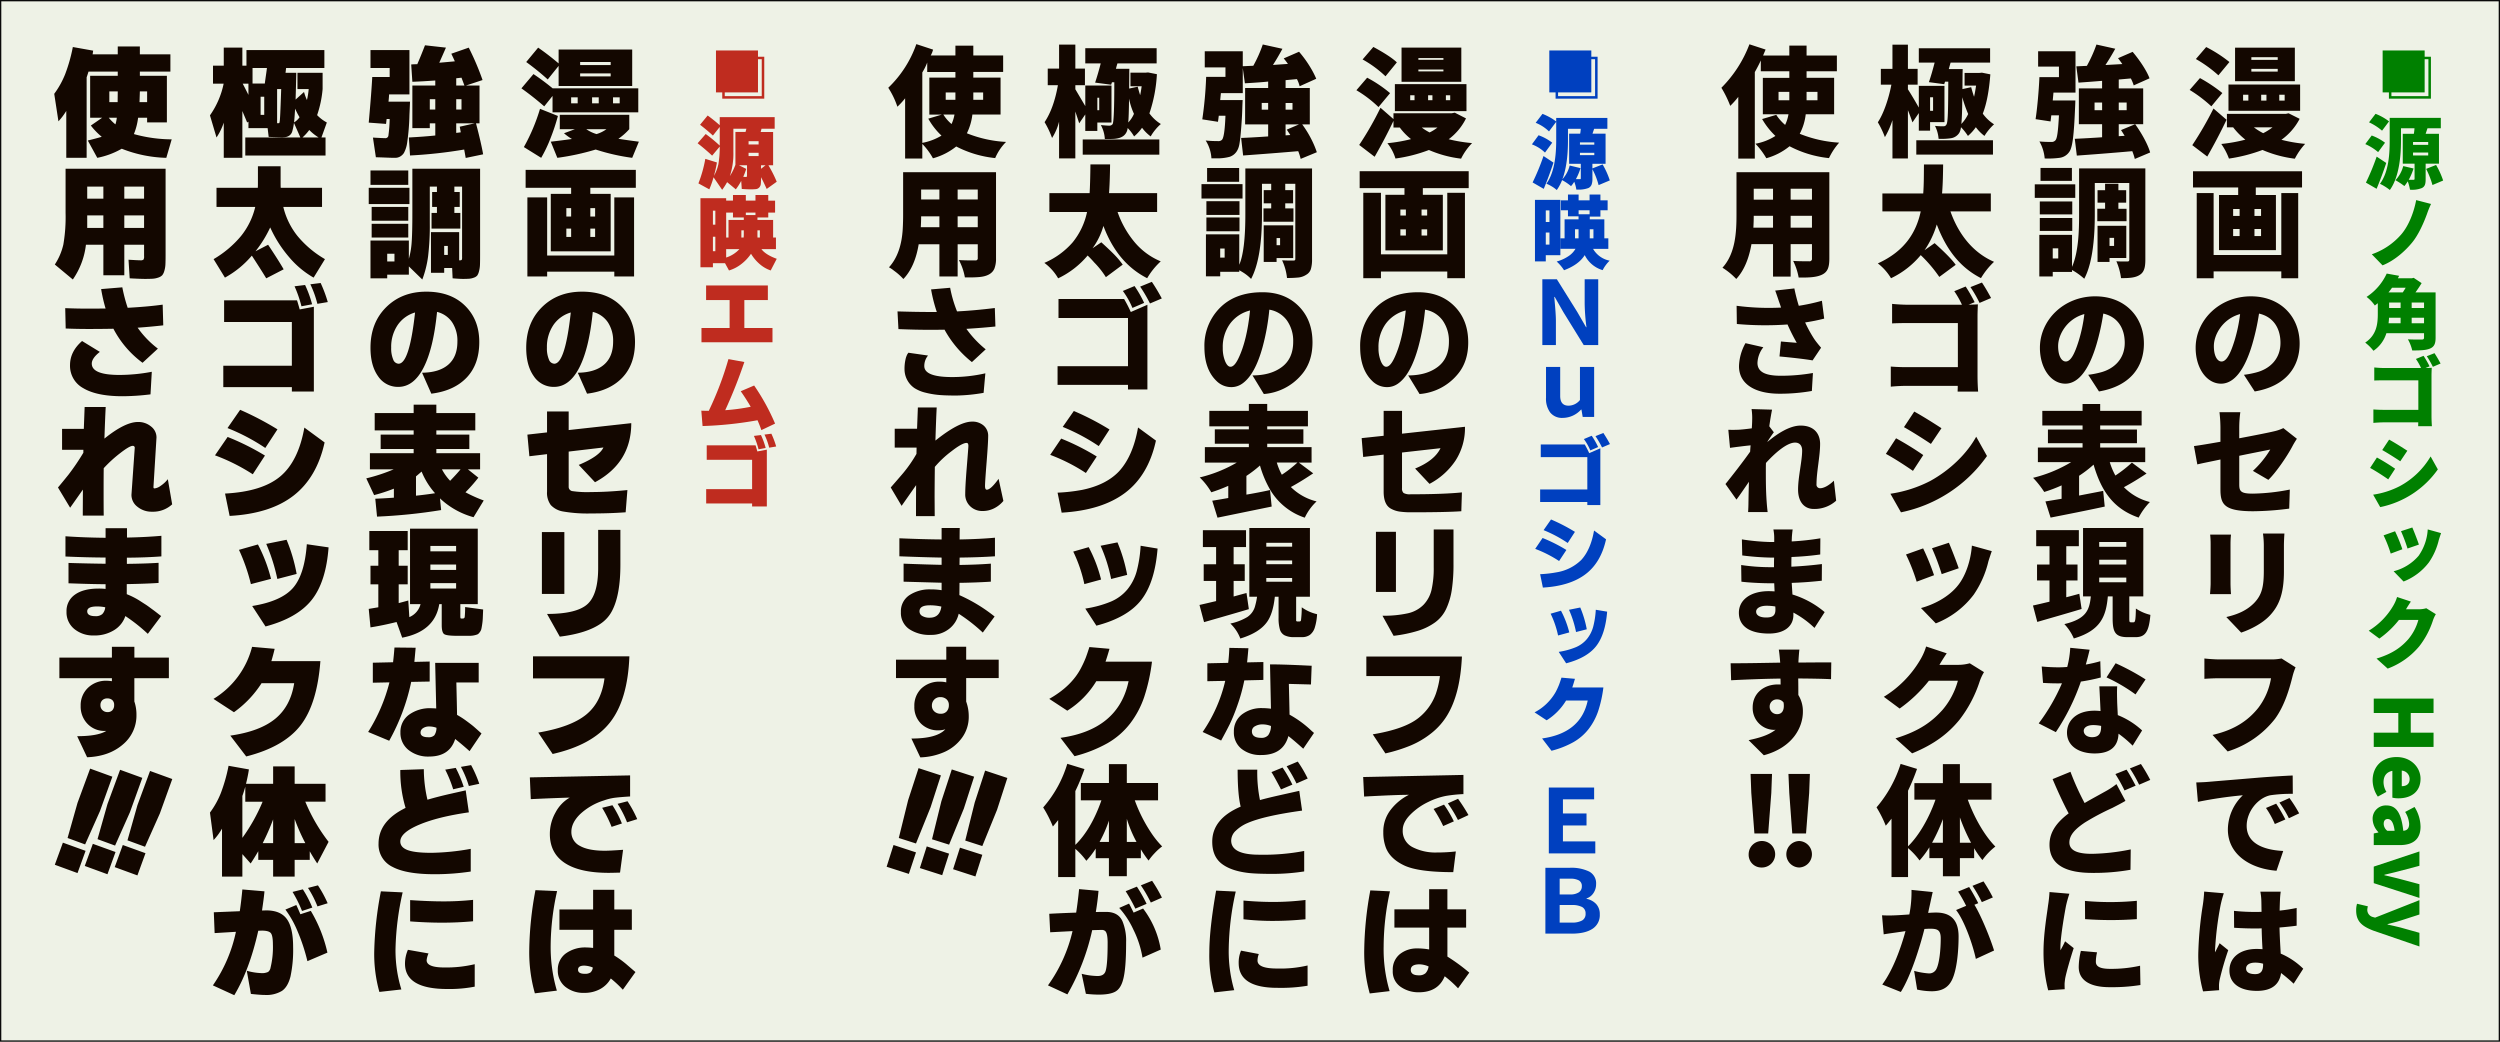 <svg xmlns="http://www.w3.org/2000/svg" width="960" height="400"><rect width="100%" height="100%" fill="#333333" stroke="none"/><defs/><path fill="#eef2e6" stroke="#0a0a0a" d="M0 0h960v400H0z"/><path fill="#130700" fill-rule="evenodd" d="M208.984 40.842l3.19-4v6.289H245.1v-9.207h-32.881a91.009 91.009 0 00-7.367-5.48l-4.627 5.48a110.323 110.323 0 018.759 6.918zm-1.168 19.766a51.965 51.965 0 003.549-7.434 77.95 77.95 0 002.875-8.647l-6.873-2.74a72.494 72.494 0 01-6.2 14.689zm2.516-30.1l4.178-5.208v7.727h28.256V19.01H214.51v5.346q-3.729-3.189-7.862-6.064l-4.582 5.525a97.126 97.126 0 018.266 6.693zm3.684 30.1a93.378 93.378 0 0014.734-3.189 78.73 78.73 0 0014.016 3.189l2.56-6.2q-5.211-.674-7.861-1.123a22.906 22.906 0 004.178-3.684v-5.525h-26.684V49.6h5.84l-4.223 1.572a19.28 19.28 0 003.055 2.2q-4.537.63-8.131 1.033zm5.3-23.225h2.516v2.291h-2.516v-2.291zm3.459-9.209H234.5v1.168h-11.725v-1.168zm0-4.357H234.5v1.168h-11.725v-1.169zM232.883 49.6a12.278 12.278 0 01-3.819 1.887 14.328 14.328 0 01-3.953-1.887h7.772zm-5.526-12.219h2.561v2.291h-2.561v-2.289zm8.041 0h2.561v2.291H235.4v-2.289zm-16.082 34.726v2.336H211.5V96.5h23V74.443h-7.816v-2.336h17.474v-6.873h-42.316v6.873h17.474zm-9.209 34.051v-1.842h25.786v1.842h7.591V75.791h-7.591v22.326h-25.786V75.791h-7.591v30.367h7.591zm7.368-18.373h1.841v3.189h-1.841v-3.189zm0-7.861h1.841v3.234h-1.841v-3.234zm9.209 7.861h1.841v3.189h-1.841v-3.189zm0-7.861h1.841v3.234h-1.841v-3.234zm-21.7 64.553a9.1 9.1 0 007.772 4.087q5.885 0 9.68-7.367t5.189-21.427a9.8 9.8 0 015.772 3.953 12.835 12.835 0 012.044 7.457q0 5.794-3.481 8.827t-10.085 3.122l3.549 8.041q8.714-1.078 13.566-6.177t4.852-13.656q0-8.557-5.481-13.948T223.494 112q-9.388 0-15.408 5.975t-6.02 15.588q0 6.826 2.92 10.914zm7.48-19.609a12.214 12.214 0 016.716-4.874q-2.157 19.675-6.334 19.676a2.327 2.327 0 01-2.067-1.64 10.9 10.9 0 01-.763-4.514 14.918 14.918 0 012.45-8.648zm-9.185 50.332l6.784-.808v14.419a7.9 7.9 0 001.437 5.122 8.325 8.325 0 004.807 2.493 54.815 54.815 0 0010.669.741q7.3 0 13.274-.449l.674-8.535q-7.727.763-13.881.763a38.857 38.857 0 01-7.412-.382 1.668 1.668 0 01-1.258-1.774v-13.384l13.342-1.572q-1.529 3.369-9.479 6.693l6.244 6.649q13.926-7.5 13.926-22.686l-24.033 2.651V158h-8.31v8.041l-7.547.854zm13.432 52.873v-23.76h-8.625v23.763h8.625zm-1.752 16.4q10.555-1.3 15.947-5.166a13.3 13.3 0 004.313-5.121q3.009-6.065 3.01-17.3v-13.427h-8.536V218.1q0 10.2-4.155 13.925t-15.475 3.729zm17.16 16.037q-1.168 9.12-7.03 13.9t-18.4 6.9l5.526 8.22q15.228-3.459 22.034-12.129t7.435-25.38h-37.012v8.49h27.447zm-28.3 46.359q9.7-.449 14.959-.584a14.151 14.151 0 00-5.48 5.75 16.69 16.69 0 00-2.156 8.176q0 7.368 5.727 11.163t16.913 3.8q.9 0 4.313-.09l1.168-8.76q-5.121.36-6.963.36-6.335 0-9.613-1.865a5.884 5.884 0 01-3.28-5.39q0-3.526 3.392-6.828a23.725 23.725 0 019.1-5.234 20.381 20.381 0 013.885-.988q1.864-.27 6.177-.539v-8.09l-38.5.764zm31.041 10.647l3.954-1.3a41.6 41.6 0 00-3.639-7.008l-3.953.988a49.878 49.878 0 013.638 7.323zm5.93-1.752l3.908-1.213a45.811 45.811 0 00-3.728-6.873l-3.819.988a39.459 39.459 0 013.639 7.1zm-35.4 65.675l8.445-1.033a59.5 59.5 0 01-2.381-17.385 97.8 97.8 0 012.471-20.843l-8.311-.36a131.484 131.484 0 00-2.381 22.866 57.9 57.9 0 002.157 16.755zm19-.179a12.365 12.365 0 006.064-1.46 10.178 10.178 0 004.088-4.066 42.482 42.482 0 014.627 4.313l4.851-6.783q-.494-.4-3.1-2.651a35.577 35.577 0 00-5.031-3.683v-9.883h6.738v-7.817h-6.738v-7.546h-8.131v7.546h-12.934v7.817h12.938v6.963a24.3 24.3 0 00-2.516-.18 12.664 12.664 0 00-8.063 2.358 7.653 7.653 0 00-2.988 6.334 7.888 7.888 0 002.83 6.357 11.058 11.058 0 007.368 2.381zm-.045-10.467a9.733 9.733 0 013.279.719 2.853 2.853 0 01-.9 1.931 3.692 3.692 0 01-2.157.5q-2.606 0-2.6-1.573t2.381-1.572zM148.241 47.58l.225-1.887h1.168a54.518 54.518 0 01-.472 6.267 1.153 1.153 0 01-1.123 1.1q-.876 0-4.829-.225l1.123 7.547q1.66.044 3.391.112t2.471.09q.741.022 1.617.022a3.816 3.816 0 001.752-.449 4.254 4.254 0 001.55-1.437 11.743 11.743 0 001.235-3.931 85.241 85.241 0 00.876-10.669l.225-5.076h-8.266q.18-1.661.225-2.785h7.816V19.234h-14.959v6.873h7.368v3.459h-6.694q-.269 5.525-1.347 17.52zm9.209 12.129a179.172 179.172 0 0020.8-2.291l.584 3.234 6.693-1.392q-.764-4.357-2.74-11.9h1.348V32.846h-5.211l6.379-2.111A103.077 103.077 0 00180 18.291l-6.694 2.336q.9 1.887 1.348 2.92-.9.09-1.909.18t-2.2.2q-1.191.113-1.865.157 1.214-2.7 2.561-5.795l-8.041-.9q-1.573 4.088-2.965 7.277a22.8 22.8 0 00-2.336.09l.449 6.648q3.864-.135 8.8-.494v1.932h-8.8V49.2h6.694v-1.844h2.111v4.672q-4.268.45-10.152.764zm7.592-21.609h2.111v3.953h-2.111V38.1zm10.152 9.254h7.143l-5.795 1.3.4 2.156-1.752.225v-3.679zm0-9.254h2.022v3.953h-2.022V38.1zm0-8.041l2.022-.225q1.077 2.875 1.123 3.01h-3.145v-2.783zm-17.969 48.293v-6.245h-15.632v6.244h15.632zm-8.535 28.525v-1.393H157V102.3l5.166 5.031a39.451 39.451 0 002.223-8.917 99.357 99.357 0 00.652-12.735V71.658h2.74v2.066h-1.841v5.75h1.842v2.291h-2.066v6.02h11.05v-6.02h-2.291v-2.29h2.067v-5.75h-2.067v-2.067h2.965V98.7a2.4 2.4 0 01-.135 1.1 1.337 1.337 0 01-.853.157h-.135V89.133h-10.826v15.633h5.076v-1.842h3.055l.18 3.953q2.694.224 4.02.225t2.291-.068a6.376 6.376 0 001.887-.427 2.918 2.918 0 001.28-.831 5.054 5.054 0 00.674-1.662 11.368 11.368 0 00.359-2.515q.045-1.325.045-3.706V64.785h-26.01v16.98q0 7.682-.269 11.275A30.591 30.591 0 01157 99.375v-7.008h-14.734v14.51h6.424zm8.086-35.893v-5.525h-14.51v5.525h14.51zm0 20.215v-5.256h-14.06V91.2h14.06zm0-6.424v-5.3h-14.06v5.3h14.06zm-8.086 12.668h2.785v2.965h-2.785v-2.965zm21.877-3.01h1.393v3.459h-1.393v-3.458zm-25.381 50.043a9.1 9.1 0 007.772 4.087q5.885 0 9.68-7.367t5.189-21.427a9.8 9.8 0 015.772 3.953 12.835 12.835 0 012.044 7.457q0 5.794-3.481 8.827t-10.085 3.122l3.549 8.041q8.713-1.078 13.566-6.177t4.852-13.656q0-8.557-5.481-13.948T163.694 112q-9.388 0-15.408 5.975t-6.02 15.588q0 6.826 2.92 10.914zm7.48-19.609a12.214 12.214 0 016.716-4.874q-2.157 19.675-6.334 19.676a2.327 2.327 0 01-2.067-1.64 10.9 10.9 0 01-.763-4.514 14.918 14.918 0 012.448-8.647zm-9.007 65.249a62.884 62.884 0 007.592-2.471v3.459q-3.684.27-7.143.405l.674 6.873a206.44 206.44 0 0024.617-2.516l-.449-4.492a30.469 30.469 0 0012.893 7.232l3.908-6.423a53.726 53.726 0 01-7.008-3.145 64.328 64.328 0 004.941-5.615l-4-3.19h4.672v-6.2h-16.8v-1.617h12.668v-5.525h-12.667v-1.618h14.959v-6.648h-14.959v-3.234h-8.714v3.234h-14.959v6.648h14.959v1.618h-12.668v5.525h12.668v1.617h-16.8v6.2h9.119a66.005 66.005 0 01-10.512 3.459zm16.082-7.187q.4-.314 2.156-1.842a28.811 28.811 0 005.166 8.31q-3.459.54-7.322.944v-7.411zm17.115-2.7q-1.439 1.752-4 4.4a19.227 19.227 0 01-3.144-4.4h7.142zm-34.59 60.69q4.808-.764 10.018-2.067l2.156 6.02q12.534-2.382 14.24-12.893h.944v8.041q0 2.831.943 3.482t5.031.651h4.672a8.619 8.619 0 003.055-.539 2.3 2.3 0 00.854-.786 3.465 3.465 0 00.628-1.168q.135-.518.337-1.842a22.145 22.145 0 00.247-2.448l.135-3.324-6.918-.944a36.79 36.79 0 01-.157 3.819.669.669 0 01-.741.584h-.494a.357.357 0 01-.405-.18 8.436 8.436 0 01-.045-1.213v-4.133h6.694V203.01h-26.01v28.974h4.043a7.333 7.333 0 01-4.313 4.987l-.4-6.379q-2.74.763-3.683.988v-7.187h3.459v-7.143h-3.459v-5.975h3.459v-7.367h-14.739v7.367h3.459v5.975h-3.01v7.143h3.01v8.8q-3.191.54-3.683.629zm23-16.981h9.883v2.067h-9.883v-2.067zm0-7.142h9.883v2.066h-9.883V216.8zm0-7.143h9.883v2.067h-9.883v-2.067zm-15.812 74.795a79.587 79.587 0 008.445-22.6l7.1-.134v-7.682l-5.885.135q.314-3.279.494-5.436l-8.131-.09q-.225 2.965-.539 5.661l-7.771.179v7.682l6.379-.135a66.1 66.1 0 01-8.176 19.047zm15.363 6.065q7.861 0 9.973-6.739 2.831 2.247 5.525 4.672l4.582-6.783q-2.247-2.022-3.032-2.695t-2.74-2.112a31.7 31.7 0 00-3.616-2.336q-.046-3.1-.27-12.443h8.58v-7.547h-16.711l.4 17.52q-1.257-.09-1.886-.09A13.588 13.588 0 00157 274.5a8.118 8.118 0 00-3.235 6.716 8.361 8.361 0 003.055 6.738 12.029 12.029 0 008 2.561zm-2.381-10.894a4.1 4.1 0 012.381-.651 8.037 8.037 0 012.785.494 4.979 4.979 0 01-.808 2.875 3 3 0 01-2.336.763q-2.965 0-2.965-1.8a1.971 1.971 0 01.943-1.676zm-11.814 53.21q5.256 2.874 16.217 2.875a93.056 93.056 0 0013.925-1.033v-8.715a91.141 91.141 0 01-15.138 1.527q-6.29 0-9.1-1.055t-2.808-3.3q0-3.369 7.21-6.424t19.115-4.762l-1.213-8.445q-1.168.27-5.862 1.325t-8.828 2.269a52.249 52.249 0 01-1.392-11.725l-9.03.315a48.693 48.693 0 002.022 14.554q-10.377 5.077-10.377 13.7a9.478 9.478 0 005.259 8.899zm23.4-29.738l4.043-.944a46.654 46.654 0 00-3.055-7.277l-4.043.674a48.187 48.187 0 013.055 7.547zm6.02-1.258l4-.854a44.688 44.688 0 00-3.142-7.179l-3.908.674a40.507 40.507 0 013.055 7.367zM145.68 380.9l8.446-.943a50.926 50.926 0 01-2.246-15.678 107.286 107.286 0 012.74-21.607l-8.356-.4a135.349 135.349 0 00-2.56 23.112 54.076 54.076 0 001.976 15.52zm26.055-1.123a51.11 51.11 0 0010.557-.9v-8.625a46.958 46.958 0 01-11.657 1.258q-6.807 0-6.806-2.785a8.564 8.564 0 01.719-2.606l-7.907-1.392a13.267 13.267 0 00-1.123 5.3q0 9.749 16.217 9.748zm-1.931-25.47q5.883 0 11.859-.539v-8.221a107.1 107.1 0 01-11.253.584q-5.727 0-12.915-.494v8.176q6.423.494 12.305.494zM83.14 52.791a23.561 23.561 0 002.785-5.705v13.521h7.143V42.639q.27.674.9 2.156t.943 2.246l.494-.314V49.2h7.367l.4 3.369q4.088.135 5.054.135a11.04 11.04 0 001.572-.09 3.392 3.392 0 001.348-.584 2.944 2.944 0 001.1-1.662 20.664 20.664 0 00.629-3.189l2.47 5.615H94.191v6.918h30.816v-6.921h-1.572l2.067-5.75a15.137 15.137 0 01-3.729-2.83 41.6 41.6 0 002.111-10.018v-6.244h-9.658v6.244h4.313a29.047 29.047 0 01-.674 4.223 20.4 20.4 0 01-1.123-3.1l-3.235 2.92q.135-4.312.27-10.287h-4.133c.03-.209.068-.517.112-.921s.083-.711.113-.921h14.689v-6.873H94.64v5.975h-1.572v-6.918h-7.143v6.918h-4.132v6.918h4.088A32.6 32.6 0 0180.625 44.3zM95.4 32.127v4.313q-1.393-2.785-2.2-4.312h2.2zm1.572-6.02h5.528q-.091.854-.382 2.853t-.427 3.122h-4.715v-5.975zm3.1 11.051h1.392v6.963h-1.392v-6.963zm6.334-2.965h1.572q0 .045-.18 5.031t-.292 6.356a7.964 7.964 0 01-.2 1.55.361.361 0 01-.359.18h-.537V34.193zm6.918 7.5a24.715 24.715 0 001.707 3.324A6.683 6.683 0 01112.923 47q.135-1.078.405-5.3zm5.435 8.221a18.462 18.462 0 003.594 2.875h-6.2a18.835 18.835 0 002.605-2.875zm-32.384 56.693a36.456 36.456 0 0010.332-8.445q4 6.154 5.525 8.715l6.693-3.459q-1.977-3.459-5.974-9.434L98.1 96.5a45.986 45.986 0 005.66-9.164 47.214 47.214 0 007.21 11.343 35.045 35.045 0 009.456 7.928l4.358-7.1a39.029 39.029 0 01-10.557-8.895 28.459 28.459 0 01-5.435-11.141h14.868v-7.364H107.8q-.045-.583-.045-1.842v-6.423h-8.712v6.424q0 1.258-.045 1.842H83.14v7.367h14.869a28.112 28.112 0 01-5.458 11.163 39.835 39.835 0 01-10.534 8.872zm25.7 42.047v1.707h8.445v-32.568l-5.435 1.033q-.72-2.56-1.034-3.5H86.06v8.311h26.01v16.8H85.746v8.22h26.324zm3.684-31.041l4.087-.763a43.046 43.046 0 00-2.695-7.412l-4.043.494a46.934 46.934 0 012.651 7.681zm6.109-.943l4-.674a51.652 51.652 0 00-2.74-7.322l-3.953.494a39.265 39.265 0 012.695 7.5zm-24.8 65.451l4.672-7.187a94.877 94.877 0 00-14.33-7.143l-4.852 7.053a73.964 73.964 0 0114.51 7.277zm-8.895 15.992q15.633-.853 24.573-7.816t11.9-20.4l-7.771-5.7q-2.292 12.894-9.232 18.733t-21.225 6.6zm13.7-26.1l4.672-7.143a115.233 115.233 0 00-14.331-7.5l-4.852 7.008a76.556 76.556 0 0114.51 7.637zM96.347 224.3l7.727-2.022a59.726 59.726 0 00-5.031-13.207l-7.277 2.067a70.963 70.963 0 014.581 13.162zm5.615 16.261q12.174-3.234 17.7-10.152t6.513-20.215l-8.355-1.213q-.853 11.725-5.346 16.824t-15.633 6.9zm4.538-18.238l7.412-1.931a63.914 63.914 0 00-3.864-13.118l-7.816 1.573a70.437 70.437 0 014.268 13.476zm-16.666 51.169a40.244 40.244 0 0010.6-11.14h12.533q-1.392 8.85-7.3 13.678t-17.228 6.447l6.109 8q14.374-3.639 20.8-11.86t7.682-24.752h-18.821q.809-2.739 1.257-4.716l-8.669-.764a32.819 32.819 0 01-14.824 19.99zm-7.816 49.1a23.231 23.231 0 003.234-4.4v18.418h7.816v-8.625l3.189 3.594q1.707-2.6 2.92-4.717v3.325h5.7v6.423h8.266v-6.423h5.8V326.9q1.3 2.292 2.875 4.672l4.357-8.31a67.112 67.112 0 01-8.939-15.409h7.771v-6.873h-11.859v-6.693h-8.266v6.693H94.461a55.865 55.865 0 001.123-5.525l-7.816-1.393A63.484 63.484 0 0184.78 304.6a33 33 0 01-4.155 7.434zm11.051-16.936q.539-1.482 1.123-3.549v5.75h6.648a68.328 68.328 0 01-7.771 13.881v-16.082zm11.814 8.985v9.119h-4a90.064 90.064 0 004-9.119zm8.266-.135a76.4 76.4 0 004.088 9.254h-4.088v-9.254zm-23.18 67.652q5.839-9.747 9.209-24.752l1.348-.045q2.7 0 3.481.966t.787 4.335a33.119 33.119 0 01-.9 8.9 2.565 2.565 0 01-.943 1.662 5.42 5.42 0 01-2.7.449 23.187 23.187 0 01-5.48-.9l1.572 8.894q3.773.405 5.391.4a11.574 11.574 0 006.514-1.549q2.29-1.551 3.3-5.548a48.884 48.884 0 001.011-11.343q0-7.345-2.4-10.691t-7.929-3.347l-1.617.045q.718-4.761.943-7.367l-8.49-.719q-.45 4.808-.988 8.355l-9.973.405.314 8 8.176-.494a56.588 56.588 0 01-8.85 20.574zm24.37-24.37a71.435 71.435 0 013.707 11.3l7.681-3.279a54.451 54.451 0 00-6.379-16.037l-4 1.3q-1.079-2.56-1.572-3.549l-4.178 1.752a38.918 38.918 0 014.74 8.513zm1.64-7.974l3.953-1.3a41.531 41.531 0 00-3.638-7.008l-3.954.988a49.79 49.79 0 013.639 7.322zm5.93-1.751l3.908-1.213a45.628 45.628 0 00-3.729-6.873l-3.818.988a39.589 39.589 0 013.639 7.1zM22.442 46.592a24.715 24.715 0 003.01-4v18.015h7.816V29.7q.314-.9.719-2.2h11.23v1.617h-10.6V45.2h4.627l-4.357 3.01a26.653 26.653 0 004.178 4.313q-1.078.36-5.346 1.438l3.639 6.648a30.6 30.6 0 009.389-3.5 49.79 49.79 0 0017.115 3.5l2.066-7.1a54.736 54.736 0 01-14.51-2.021 24.969 24.969 0 001.616-6.288h3.459V47h7.592V29.117H53.707V27.5h11.725v-6.648H53.707v-3.01h-8.49v3.01h-9.658c.03-.149.067-.382.112-.7s.082-.546.112-.7l-7.816-1.393a62.345 62.345 0 01-2.942 10.422 33.736 33.736 0 01-4.2 7.547zM44.858 45.2a13.221 13.221 0 01-.539 2.561 17.18 17.18 0 01-2.561-2.561h3.1zm-2.875-10.108h3.234l-.045 4.133h-3.19v-4.133zm11.725 0h2.785v4.133h-2.92q.135-3.908.135-4.133zm-25.74 72.234A29.405 29.405 0 0033 93.984h6.693v11.725h8.041V93.984h7.592v4.357a2.282 2.282 0 01-.247 1.37 1.752 1.752 0 01-1.145.247q-.9 0-4.582-.225l.449 7.143q4.178.224 5.885.225t2.875-.068a7.852 7.852 0 002.224-.449 3.769 3.769 0 001.5-.876 4.516 4.516 0 00.809-1.662 10.235 10.235 0 00.427-2.493q.067-1.325.067-3.661V64.785H25.182v16.98a62.284 62.284 0 01-.854 12.129 23.44 23.44 0 01-3.279 7.682zm5.525-24.617h6.2v4.807h-6.2v-4.807zm0-11.051h6.2v4.627h-6.2v-4.627zm14.24 11.051h7.592v4.807h-7.592v-4.807zm0-11.051h7.592v4.627h-7.592v-4.627zm-22.506 54.49q4.357.18 8.872.18t9.456-.09a38.114 38.114 0 0011.185 13.073l5.885-5.436a36.093 36.093 0 01-7.771-8.041q4.582-.314 9.838-.9l-.225-7.952q-5.436.765-13.432 1.213a60.183 60.183 0 01-2.067-7.861l-8.131.674a61.224 61.224 0 001.707 7.457q-.674 0-2.111.022t-5.1.023q-3.662 0-8.288-.18zm6.828 22.952q5.165 3.054 15.049 3.054a91.346 91.346 0 0010.691-.719l.494-8.669a66.866 66.866 0 01-12.4 1.212q-10.646 0-10.646-4.357 0-2.066 3.1-4.492l-6.828-4.178q-4.627 4.042-4.627 9.254a9.752 9.752 0 005.167 8.895zm-5.121 45.865l4.9-6.963q0 1.572-.023 4.9t-.022 5.077h8.041q-.045-3.1-.045-9.165t.045-9.029a49.716 49.716 0 016.334-5.795q3.593-2.784 4.807-2.785a.718.718 0 01.764.854l-1.258 17.968a5.718 5.718 0 002.313 4.582 8.564 8.564 0 005.593 1.887 10.825 10.825 0 007.727-2.83l-1.662-9.658a11.858 11.858 0 01-2.74 2.538 4.913 4.913 0 01-2.381 1.011q-.4 0-.4-.539l1.168-19.047A5.275 5.275 0 0058 163.77a7.606 7.606 0 00-5.009-1.729q-4.986 0-12.893 6.379.27-8.041.494-12.129H32.5l-.315 8.4h-8.351v8.041h8.176v1.123a87.617 87.617 0 01-5.75 8.468q-2.291 2.853-4 4.874zm13.611 19.136v2.381q-7.1-.089-14.24-.314v7.816q8.49.315 14.24.36v1.8a24.868 24.868 0 00-2.65-.135q-5.885 0-9.119 2.336a7.578 7.578 0 00-3.234 6.513 8.243 8.243 0 002.987 6.671 11.344 11.344 0 007.524 2.493 14.133 14.133 0 007.749-2.044 10.088 10.088 0 004.335-5.413 65.321 65.321 0 018.625 6.829l5.121-6.829q-.135-.088-1.348-1.033t-1.527-1.168q-.315-.224-1.437-1.055t-1.662-1.168q-.539-.337-2.448-1.573a29.026 29.026 0 00-4.784-2.4V224.3q7.547-.135 12.219-.449v-7.727q-5.032.315-12.174.4v-2.374q7.232-.043 13.252-.494v-7.906q-6.2.538-13.207.674v-3.594h-8.222v3.684q-8.311-.09-15.408-.584v7.77q8.086.36 15.408.4zm-3.279 18.778a15.6 15.6 0 013.145.314 4.256 4.256 0 01-1.146 2.628 3.823 3.823 0 01-2.628.786q-3.145 0-3.144-1.864t3.773-1.864zm5.705 27.537v1.168a15.014 15.014 0 00-1.977-.18 9.934 9.934 0 00-7.21 2.718 9.213 9.213 0 00-2.808 6.918 9.543 9.543 0 002.628 6.918 8.935 8.935 0 006.716 2.718h.494q-3.28 2.02-11.185 2.021l3.818 8.086q8.4-.315 13.679-4.851A14.462 14.462 0 0052.4 274.48a15.828 15.828 0 00-.809-5.121v-8.939h13.257v-7.906H51.6v-4.133h-8.629v4.133H22.8v7.906h20.17zm-1.771 7.775a2.8 2.8 0 011.909.629 2.406 2.406 0 01.719 1.909 2.81 2.81 0 01-.674 2 2.4 2.4 0 01-1.842.718 2.737 2.737 0 01-1.954-.741 2.533 2.533 0 01-.786-1.932 2.5 2.5 0 01.719-1.886 2.627 2.627 0 011.909-.697zM29.764 335.26l3.1-8.535-8.715-3.145-3.1 8.49zm2.92-11.006l5.705-12.8 4.762-13.207-8.535-3.1-4.852 13.162-3.818 13.476zm8.58 11.455l3.1-8.535-8.715-3.145-3.1 8.491zm2.92-11.006l5.705-12.8 4.762-13.207-8.535-3.1-4.852 13.162-3.818 13.476zm8.58 11.455l3.1-8.535-8.715-3.144-3.1 8.49zm2.92-11.006l5.705-12.8 4.762-13.207-8.535-3.1-4.852 13.162-3.818 13.477zm505.375-264.23a23.065 23.065 0 014.222-5.975 57.79 57.79 0 01-8.984-1.483 22.165 22.165 0 006.648-8l-4.312-2.2-1.123.225h-22.416v2.246l-4.987-4.357a120.839 120.839 0 01-8.175 14.285l5.929 4.537q3.952-6.873 7.233-13.791v2.561h2.426a22.629 22.629 0 004.312 4.447 58.226 58.226 0 01-9.074 1.572 17.44 17.44 0 013.1 5.885 57.936 57.936 0 0012.847-3.274 43.94 43.94 0 0012.354 3.324zm-9.075-11.949a16.787 16.787 0 01-3.009 1.887 19.169 19.169 0 01-3.01-1.887h6.019zm-27-19.137l-4.132 4.807a45.4 45.4 0 018.49 6.469l4.447-5.346a48.991 48.991 0 00-8.805-5.93zm2.381-11.814l-4.133 4.807a42.324 42.324 0 018.8 6.469l4.357-5.346q-2.47-2.38-9.029-5.93zm35.758 24.662V32.307h-27.49v10.377h27.492zm-6.244-6.109v1.887h-1.662v-1.888h1.662zm-6.828 0v1.887h-1.662v-1.888h1.662zm-6.873 0v1.887h-1.662v-1.888h1.662zm-4.987-18.283v13.116h22.955V18.291h-22.953zm6.469 9.119v-.72h9.613v.719h-9.613zm0-4.447v-.675h9.613v.674h-9.613zm-22.549 49.278h17.205V74.8h-7.322v21.341h22.057V74.8h-7.682v-2.558h17.61v-6.513h-41.868v6.514zm17.744 8.221v2.291h-2.111v-2.291h2.111zm0 7.592v2.381h-2.111v-2.381h2.111zm6.02 2.381v-2.381h2.156v2.381h-2.156zm0-7.682v-2.291h2.156v2.291h-2.156zm-15.588 14.914V74.039H523.5v32.793h6.783v-2.561h25.471v2.561h6.783V74.039h-6.783v23.629h-25.467zm1.887 26.594a13.513 13.513 0 017.637-5.032q-1.17 11.635-4.493 18.463-1.527 3.145-3.009 3.145-1.17 0-2.067-2.134a13.1 13.1 0 01-.9-5.1 15.127 15.127 0 012.832-9.342zm-5.166 22.1a7.981 7.981 0 005.66 2.291 7.154 7.154 0 004.043-1.258q4.986-3.369 7.951-14.24a84.555 84.555 0 002.561-14.24 10.423 10.423 0 016.783 4.178 13.6 13.6 0 012.381 8.131q0 6.425-4.313 9.68t-11.32 3.257l4.357 7.143a21.02 21.02 0 0014.33-7.233q4.357-4.9 4.358-12.578 0-8.625-5.323-13.948t-13.9-5.323q-10.6 0-16.576 6.244a20.573 20.573 0 00-5.7 14.779q0 8.67 4.717 13.117zm-3.549 29.11l7.861-.9v14.2q0 5.121 2.875 6.6a9.838 9.838 0 003.257 1.078 32.142 32.142 0 004.65.27q13.341 0 19.046-.405l.225-7.232q-7.188.718-19.676.719a4.843 4.843 0 01-2.718-.494 2.219 2.219 0 01-.606-1.8v-13.742l14.779-1.662q-2.291 4.761-9.748 7.816l5.526 5.885a27.176 27.176 0 0010-8.962 23.065 23.065 0 003.616-12.96l-24.168 2.65v-8.76h-7.058v9.569l-8.445.9zm11.68 68.685a53.083 53.083 0 009.433-1.954 22.791 22.791 0 006.536-3.234 13.475 13.475 0 004.223-5.166 26.605 26.605 0 002.156-7.278 65.527 65.527 0 00.652-10.04v-13.161h-7.592v14.42a37.257 37.257 0 01-.854 8.827 12.333 12.333 0 01-3.1 5.705 12.182 12.182 0 01-6 3.235 42.007 42.007 0 01-9.726.921zm.9-16.845v-23.09h-7.682v23.09h7.682zm16.891 32.3a33.652 33.652 0 01-1.573 6.828 20.775 20.775 0 01-6.648 9.254q-5.346 4.269-17.564 6.289l4.851 7.323a59.754 59.754 0 009.838-3.1 33.826 33.826 0 007.884-4.717 25.687 25.687 0 006.042-6.873q4.986-8.265 5.615-22.506h-36.7v7.5h28.256zm-29.11 46.27q12.219-.673 17.205-.674a20.214 20.214 0 00-6.985 5.728 13.653 13.653 0 00-2.852 8.647 16.444 16.444 0 00.943 5.8q1.617 4.357 7.075 6.94t18.845 2.583l.988-7.951a62.207 62.207 0 01-7.232.4 19.1 19.1 0 01-9.456-2.089 6.944 6.944 0 01-3.706-6.492q0-3.054 3.009-6.042a24.445 24.445 0 016.806-4.784 27.1 27.1 0 016.738-2.313 54.31 54.31 0 016.761-.7v-7.365l-38.5.809zm36.028 8.984l4.043-1.886a70.645 70.645 0 00-4-6.245l-3.909 1.752a50.916 50.916 0 013.864 6.379zm-5.66 2.336l4.087-1.8a46.3 46.3 0 00-3.773-6.424l-4 1.663a51.323 51.323 0 013.684 6.558zm-20.575 63.385a56.734 56.734 0 01-2.291-17.205 98.522 98.522 0 012.426-21.113l-7.547-.36a133.266 133.266 0 00-2.336 22.843 58.681 58.681 0 002.112 16.733zm26.28-1.078l4.312-6.02a70.563 70.563 0 00-8.4-6.154v-11.142h7.187v-7.007H555.8v-7.727h-7.008v7.727h-13.339v7.007h13.342v8.4a24.81 24.81 0 00-4.582-.4 10.354 10.354 0 00-6.649 2.179 7.612 7.612 0 00-2.74 6.334 7.081 7.081 0 003.032 6.244 11.937 11.937 0 006.941 2.089q7.457 0 9.973-6.154a41.817 41.817 0 015.121 4.627zm-14.78-9.209a9.35 9.35 0 013.459.808 4.6 4.6 0 01-1.168 2.606 3.669 3.669 0 01-2.605.808q-3.056 0-3.055-2.111t3.369-2.111zm-58.14-336.511h-8.849V47.76h8.849v4.627q-6.6.45-10.377.584l.764 6.738q12.4-.9 21.158-1.662a21.082 21.082 0 01.944 2.965l6.2-2.56a35.313 35.313 0 00-1.909-4.6 40.561 40.561 0 00-3.706-6.087h2.92V33.789h-9.3v-3.01l4.357-.4a12.168 12.168 0 011.033 2.74l6.379-2.875a32.327 32.327 0 00-2.044-4.021 42.8 42.8 0 00-4.559-6.356l-5.885 2.561q.719.854 1.617 2.111l-5.75.4q1.752-2.7 3.639-6.2l-7.547-1.662a50.184 50.184 0 01-3.639 8.176l-4.043.18v-5.75h-14.6v6.2h7.951v3.639h-7.412a147.208 147.208 0 01-1.483 16.307l6.02.943q.135-.9.314-2.336h2.561q-.315 8.221-1.348 9.254a1.855 1.855 0 01-1.437.494q-2.517 0-4.807-.225a14.269 14.269 0 012.2 6.828h1.528a18.164 18.164 0 005.525-.584q3.009-1.078 3.684-4.807.358-1.931.7-6.357t.4-6.761q.067-2.335.157-3.863h-8.625l.27-2.65h8.4v-9.658l.809 5.885q6.738-.4 8.939-.674v2.471zm9.344 8.311h-2.65v-2.561h2.65V42.1zM484.5 39.539h2.47V42.1h-2.47v-2.561zm9.613 10.242q1.122 1.662 1.348 2.066l-1.8.135V47.76h5.166zm-18.235 40.205h-12.8v16.127h5.48v-1.752h7.323v-.584q.135.045 1.392.809a16.431 16.431 0 013.145 2.516q4.177-7.816 4.178-24.752V70.58h3.548v2.426h-2.875v5.076h2.875v1.932h-2.964v5.121h11.5v-5.121h-3.145v-1.932h3.01v-5.076h-3.01V70.58h3.865v28.84a.556.556 0 01-.629.629h-1.752q-.808 0-2.695-.09a21.07 21.07 0 011.887 6.783 38.174 38.174 0 004.537-.2 6.754 6.754 0 002.875-1.056 3.781 3.781 0 001.752-2.156 12.722 12.722 0 00.449-3.773V64.7h-25.61v17.65q0 13.926-2.336 19.316v-11.68zm-7.323 8.939v-3.5h1.707v3.5h-1.707zm28.032-12.4h-11.321v14.061h4.942v-1.48h6.379V86.527zm-5.032 7.637h-1.347v-2.74h1.347v2.74zm-15.587-5.346v-5.3h-12.713v5.3h12.713zm-12.713-11.543v5.256h12.713v-5.256h-12.713zm-1.887-6.559v5.526h15.768v-5.525h-15.768zm2.156-6.2v5.3h12.309v-5.3h-12.309zm8.85 59.746a13.513 13.513 0 017.637-5.032q-1.17 11.635-4.493 18.463-1.527 3.145-3.009 3.145-1.17 0-2.067-2.134a13.1 13.1 0 01-.9-5.1 15.127 15.127 0 012.832-9.34zm-5.166 22.1a7.981 7.981 0 005.66 2.291 7.154 7.154 0 004.043-1.258q4.986-3.369 7.951-14.24a84.555 84.555 0 002.561-14.24 10.423 10.423 0 016.783 4.178 13.6 13.6 0 012.381 8.131q0 6.425-4.313 9.68t-11.32 3.257l4.357 7.143a21.02 21.02 0 0014.33-7.233q4.357-4.9 4.358-12.578 0-8.625-5.323-13.948t-13.9-5.323q-10.6 0-16.576 6.244a20.573 20.573 0 00-5.705 14.779q0 8.67 4.717 13.117zm20.484 41.823q-4.268.942-9.074 1.752v-7.185a44.9 44.9 0 005.211-4 40.871 40.871 0 003.549 8.67 24.21 24.21 0 0013.656 11.365 20.6 20.6 0 014.537-6.244 21.131 21.131 0 01-9.883-5.525q3.909-2.112 8.58-5.256l-5.525-4.133h4.9V171.7h-17.029v-1.3H500.5v-5.525h-13.886V163.7h15.633v-5.93h-15.633v-2.65h-7.053v2.65h-15.183v5.93h15.183v1.168h-13.072v5.532h13.072v1.3h-16.89v5.93h12.263a52.378 52.378 0 01-14.24 5.705 25.657 25.657 0 014.447 5.7 61.544 61.544 0 006.514-2.471v4.672q-4.851.853-6.154 1.033l2.021 6.514 20.8-4.267zm4.537-5.885a23.473 23.473 0 01-1.931-4.672h7.902a44.369 44.369 0 01-5.975 4.672zm5.481 46.853h5.3V202.74h-23.27v26.414h2.965a24.649 24.649 0 01-.674 3.28 7.275 7.275 0 01-3.077 4.514 20.862 20.862 0 01-6.491 2.493 15.5 15.5 0 013.818 5.75q7.412-2.246 10.332-6.468 2.246-3.189 2.92-9.569h1.437v8.086a15.559 15.559 0 00.5 4.425 3.706 3.706 0 001.8 2.291 7.823 7.823 0 003.639.7h2.965a5.127 5.127 0 003.145-.876 5.629 5.629 0 001.819-2.65 20.928 20.928 0 00.921-5.278 16.214 16.214 0 01-5.885-2.651 40.066 40.066 0 01-.292 4.964.545.545 0 01-.472.472h-.943a.417.417 0 01-.449-.494v-8.985zm-1.528-20.709v1.483h-9.927v-1.483h9.927zm0 6.784v1.437h-9.927v-1.437h9.927zm0 6.738v1.436h-9.927v-1.437h9.927zM462.356 238.9q11.321-3.234 17.2-4.986l-.9-6.2q-2.56.673-4.942 1.347v-5.971h4.268v-6.424h-4.268v-6.6h4.762v-6.469h-16.569v6.469h5.076v6.6h-4.762v6.424h4.762v7.726q-5.121 1.213-6.379 1.483zm19.609 39.958a5.661 5.661 0 012.83-.7 9.181 9.181 0 013.257.629A6.177 6.177 0 01487 282.3a3.311 3.311 0 01-2.673 1.033q-3.594 0-3.594-2.516a2.154 2.154 0 011.232-1.957zm2.358 11.074q8.4 0 10.422-7.278 2.156 1.663 5.7 4.852l4.133-6.065q-.18-.134-.944-.808a40.66 40.66 0 00-8.445-6.2q-.09-5.031-.269-11.815l8.49.225.269-7.188-2.83-.135q-8.49-.4-13.162-.4l.36 17.026a24.515 24.515 0 00-3.19-.225 12.208 12.208 0 00-8.041 2.493 8.147 8.147 0 00-3.01 6.6 8.015 8.015 0 002.9 6.513 11.539 11.539 0 007.614 2.4zm-15.408-5.571q2.11-3.863 3.324-6.311a71.5 71.5 0 002.9-7.143 67.908 67.908 0 002.672-9.636l7.323-.179v-6.873l-6.245.134q.315-3.143.5-5.435l-7.323-.135q-.133 3.326-.449 5.75l-8 .18v6.873l6.873-.135a57.718 57.718 0 01-8.67 19.631zm28.93 16.487l4.312-1.887a46.69 46.69 0 00-3.818-6.514l-4.268 1.8a52.652 52.652 0 013.774 6.6zm-5.93 2.291l4.357-1.842a49.051 49.051 0 00-3.773-6.559l-4.268 1.752q.854 1.258 3.684 6.649zm-22.708 28.592q3.707 2.808 10.579 3.527 3.054.313 8.962.314a79.528 79.528 0 0012.061-.943v-7.859a83.234 83.234 0 01-17.272 1.437q-10.76 0-10.759-5.436a5.241 5.241 0 011.819-3.818 14.832 14.832 0 014.38-2.875q6.335-2.784 21.024-4.807l-1.078-7.591q-1.168.268-6.694 1.5t-8.4 2.044a52.633 52.633 0 01-1.033-11.68h-7.547q0 9.524 1.168 14.2-10.917 4.672-10.917 13.477 0 5.705 3.707 8.512zm4.739 48.494a53.283 53.283 0 01-2.111-16.015 105.384 105.384 0 012.695-21.855l-7.547-.355q-2.606 14.825-2.605 23.809a52.5 52.5 0 001.931 15.273zm16.576-.9a61.666 61.666 0 0011.59-.808v-7.772a46.015 46.015 0 01-11.725 1.168q-7.5 0-7.5-3.055a7.319 7.319 0 01.494-2.515l-6.828-1.3-.225.584a11.644 11.644 0 00-.674 4.178q0 9.523 14.869 9.523zm-1.639-25.695q5.906 0 12.421-.629v-7.412a102.231 102.231 0 01-12.129.763q-5.751 0-11.68-.539V353a99.7 99.7 0 0011.388.633zm-43.7-294.238v-5.84h-29.42v5.84h29.424zm-38.5-12.713v14.15h6.244V42.818q.808 2.426 1.483 4.537l2.336-3.414v6.334h4.627v-3.234h5.435v-14.2h-10.056v7.906q-2.787-4.717-3.819-6.469v-1.567h3.684v-6.379h-3.684v-9.209h-6.244v9.209h-4.357v6.379h3.908q-1.574 8.895-5.121 14.2a34.43 34.43 0 012.875 6.064 20.8 20.8 0 002.695-6.289zm15.417-4.355h-.718v-4.806h.718v4.807zm21.518 7.524a16.187 16.187 0 012.156-2.224 15.367 15.367 0 01-4.4-4.088 55.691 55.691 0 002.875-15.049l-3.414-.674-.9.09h-5.84v5.211h4.305q-.4 2.786-.584 3.414-.315-.9-.943-3.234l-3.28.719.045-5.076v-.9q0-.943.045-1.617h-5.166q.314-1.257.584-2.066h15.049v-5.84h-27.4v5.84h5.929q-1.123 4.313-2.156 7.367l6.154.809.315-.943h.9q0 14.78-.629 16.037a1.5 1.5 0 01-1.3.629q-.855 0-3.235-.225a12.562 12.562 0 011.528 5.346h1.662q.944 0 1.8-.045 3.279-.224 4.493-1.977a4.4 4.4 0 00.808-2.2 15.743 15.743 0 012.471 3.234 17.144 17.144 0 003.055-3.324 15.865 15.865 0 003.324 3.324 16.243 16.243 0 011.746-2.537zm-10.377-2.808q.224-1.887.314-9.164a26.032 26.032 0 001.887 5.84 11.208 11.208 0 01-2.2 3.324zM417.65 98.117q1.392 1.348 2.516 2.651a32.724 32.724 0 014.492 5.66l6.469-4.807a31.231 31.231 0 00-2.651-3.234q-1.617-1.752-5.57-5.346l-3.369 2.291a26.963 26.963 0 004.177-8.58q5.3 14.241 16.8 20.08a27.485 27.485 0 015.211-6.469 26.211 26.211 0 01-10.443-7.863 36.842 36.842 0 01-6.132-11.1h15.184v-7.226h-18.463q.313-4.087.4-11.051h-7.547q-.09 7.638-.314 11.051h-15.449v7.233h14.464a27.326 27.326 0 01-5.525 11.657 30.035 30.035 0 01-10.871 7.883 19.265 19.265 0 015.3 5.93 33.518 33.518 0 0011.32-8.76zm23.943 18.418l4.537-1.931a72.363 72.363 0 00-3.818-6.379l-4.492 1.841a53.709 53.709 0 013.773 6.469zm-6.738 1.707l4.492-1.931a43.69 43.69 0 00-3.683-6.469l-4.493 1.887a31.111 31.111 0 013.684 6.513zm-1.707 29.558v1.752h7.457v-32.523l-6.379 2.785a54.358 54.358 0 00-2.56-4.986h-25.2v7.277h26.684v18.508h-27.045v7.187h27.043zm-11.23 23.5l4.132-6.379a102.03 102.03 0 00-13.7-7.1l-4.267 6.11a75 75 0 0113.836 7.367zm-14.241 25.56q15.453-.9 24.37-7.614t11.837-20.057l-6.873-5.032q-1.932 11.007-7.322 16.846-4.943 5.211-14.105 7.1a66.516 66.516 0 01-9.479 1.078zm9.3-15.228l4.178-6.334a89.329 89.329 0 00-13.655-6.878l-4.223 6.244a69.444 69.444 0 0113.7 6.963zm9.7 40.7l6.155-1.572a60.377 60.377 0 00-3.729-12.488l-6.469 1.3a59.505 59.505 0 014.043 12.758zm-5.66 17.924q11.994-3.144 17.228-9.883t6.266-19.721L438 209.568a48.765 48.765 0 01-1.528 9.861 18.967 18.967 0 01-3.549 6.9 16.622 16.622 0 01-6.311 4.671 41.749 41.749 0 01-9.86 2.695zm-4.625-15.956l6.424-1.752a54.308 54.308 0 00-4.762-12.444l-5.929 1.707a54.5 54.5 0 014.267 12.489zm-6.558 48.605a34.1 34.1 0 0011.14-11.32h12.4q-3.909 18.643-26.145 21.742l5.391 7.053a51.527 51.527 0 0012.645-4.987 29.48 29.48 0 008.67-7.524 35.356 35.356 0 005.436-10.22 70.684 70.684 0 002.987-13.566h-17.835q.718-2.111 1.527-4.941l-7.726-.674q-.808 2.56-1.415 4.155a40.443 40.443 0 01-1.864 4.02q-3.639 6.92-12.129 11.725zm-5.526 44.473q1.122-1.3 2.022-2.471v21.877h6.6v-10.823a26.775 26.775 0 014.223 4.582 32.7 32.7 0 003.594-4.672v3.684h5.076v6.918h6.877v-6.918h5.39v-3.414a38.534 38.534 0 002.965 4.312 23.016 23.016 0 012.426-2.942 20.875 20.875 0 012.785-2.493 34.653 34.653 0 01-4.178-5.166 58.011 58.011 0 01-6.333-12.534h8.939v-6.648H432.7v-7.232h-6.873v7.232h-10.782v6.648h7.906q-3.909 11.142-10.018 17.116V303.77a78.46 78.46 0 003.5-8.446l-6.6-2.021a45.127 45.127 0 01-9.254 16.756 45.844 45.844 0 013.728 7.322zm21.518-2.246v8.176h-3.594a48.878 48.878 0 003.594-8.176zm6.873-.719a47.048 47.048 0 003.728 8.895H432.7v-8.895zm9.209 32.164l4.267-1.887a55.054 55.054 0 00-3.773-6.468l-4.313 1.752a49.36 49.36 0 013.819 6.6zm-5.93 2.336l4.313-1.842a55.918 55.918 0 00-3.729-6.6l-4.312 1.752a63.922 63.922 0 013.728 6.693zm-.786 8a38 38 0 013.526 10.826l7.008-3.1a35.468 35.468 0 00-6.783-15.768l-3.639 1.572q-1.392-2.829-1.752-3.459l-3.773 1.662a32.745 32.745 0 015.413 8.266zm-25.313 24.932a86.838 86.838 0 009.523-24.662q2.966-.09 3.706-.09a1.851 1.851 0 011.19.359q1.034.72 1.034 4.537 0 8.087-.719 10.692-.538 2.112-3.145 2.111a26.3 26.3 0 01-6.109-.853l1.617 7.681a45.674 45.674 0 004.942.315q4.356 0 6.4-1.168t2.942-4.537q1.168-4.087 1.168-14.331a19.656 19.656 0 00-1.392-8.13q-1.617-3.594-6.289-3.594-2.382 0-3.953.045.717-4.312 1.033-8.131l-7.457-.674q-.5 5.077-1.123 9.029-5.391.18-10.332.45l.359 7.1 8.58-.449a58.264 58.264 0 01-9.434 20.844zM344.6 40.977a28.047 28.047 0 002.965-3.234v23.134h6.6v-5.615a25.263 25.263 0 014.088 5.525 24.721 24.721 0 008.94-4.537 41.652 41.652 0 0014.96 4.45 19.634 19.634 0 014.177-6.2 46.873 46.873 0 01-15.048-3.324 21.937 21.937 0 002.111-7.187h10.826v-14.2h-10.467v-2.154h11.455V21.3h-11.455v-3.773h-6.873V21.3H357.4a8.887 8.887 0 00.9-2.246l-6.424-2.111A42.66 42.66 0 01341.094 33.7a31.432 31.432 0 013.5 7.277zm32.928-2.65h-3.774V35.5h3.774v2.83zM366.879 35.5v2.83h-3.728V35.5h3.728zm-.359 8.49a14.65 14.65 0 01-1.123 3.639 15.055 15.055 0 01-3.145-3.639h4.268zm-10.063 1.572a26.88 26.88 0 005.077 6.514 22.04 22.04 0 01-7.368 2.785V27.815A20.975 20.975 0 00356.053 24v3.639h10.826v2.156h-10.017v14.2h4.851zm14.061 60.959h2.336q1.617 0 3.189-.135 4.582-.4 5.8-3.235a10.294 10.294 0 00.629-3.953V66.133H346.8v16.486q0 2.382-.135 5.031-.494 9.7-5.3 15a11.476 11.476 0 011.931 1.3 21.913 21.913 0 013.594 3.189q4.447-4.626 5.885-13.341h7.951v12.353h7.008V93.8h7.726v5.3a.794.794 0 01-.9.9h-1.438q-2.605 0-4.9-.135a22.3 22.3 0 012.291 6.649zM367.733 76.6v-3.819h7.726V76.6h-7.726zm-7.008 0h-7.008v-3.819h7.008V76.6zm-7.008 6.469h7.008v4.178h-7.143q.135-2.246.135-4.178zm14.016 0h7.726v4.178h-7.726v-4.179zM345 126.373q6.56.27 11.321.27t6.379-.045a41.11 41.11 0 0010.511 12.443l5.3-4.9a39.262 39.262 0 01-7.412-7.862q6.378-.4 11.141-.9l-.225-7.1q-8.041.988-14.51 1.3a47.5 47.5 0 01-2.65-9.074l-7.322.629a58.114 58.114 0 002.2 8.669h-2.516q-5.256 0-12.578-.224zm10.4 24.415a32.78 32.78 0 005.121.876q2.536.225 6.716.225a66.739 66.739 0 0010.466-1.034l.674-7.5a57.093 57.093 0 01-12.758 1.437q-10.69 0-10.691-4.223a6.3 6.3 0 011.438-4.043l-7.547-1.078-.405.584a7.851 7.851 0 00-.718 2.089 16.22 16.22 0 00-.36 3.706 8.786 8.786 0 003.8 7.188 13.719 13.719 0 004.264 1.773zm3.571 28.5a38.674 38.674 0 016.356-5.975q4.155-3.234 5.863-3.234.673 0 .674 1.168 0 .5-.607 7.951t-.606 10.444a6.222 6.222 0 001.931 4.785 6.561 6.561 0 004.627 1.8 9.646 9.646 0 004.791-1.168 10.978 10.978 0 003.3-2.7l-1.842-8.49q-3.009 4.178-4.537 4.178-.673 0-.673-1.46t.606-9.052q.606-7.591.606-10.085a5.106 5.106 0 00-1.729-4.02 6.5 6.5 0 00-4.47-1.528q-4.986 0-14.06 7.278.269-8.715.494-12.713h-7.233l-.314 8.175h-8.58v7.233h8.4l-.045 2.426a51.4 51.4 0 01-5.031 7.277q-.9 1.078-4.851 5.615l4.177 7.053 5.571-7.951q-.046 3.907-.045 11.9h7.187l-.045-7.367q0-3.639.09-11.545zm-1.932 53.143a20.275 20.275 0 014.448.494Q360.9 237.2 357 237.2a5.429 5.429 0 01-2.83-.651 2.026 2.026 0 01-1.078-1.819q0-2.292 3.953-2.291zm4.538-5.795a25.783 25.783 0 00-4.223-.315 14.008 14.008 0 00-8.176 2.246 7.4 7.4 0 00-3.234 6.469 7.537 7.537 0 003.122 6.491 13.877 13.877 0 008.334 2.273 10.987 10.987 0 007.03-2.291 10.117 10.117 0 003.706-5.84 63.86 63.86 0 019.254 7.232l4.537-6.154a61.26 61.26 0 00-13.521-8.221l.045-4.716q6.378-.09 12.039-.45v-6.918q-5.3.405-12.039.5l.044-2.831q7.548-.088 13.567-.494v-7.142q-5.706.538-13.567.674 0-2.65.045-4.4h-6.962v4.4q-6.695-.045-16.217-.45v6.918q9.073.36 16.217.494v2.786q-4.9-.09-14.6-.45v6.918l14.6.405v2.875zm1.864 41.867a2.863 2.863 0 01.921 2.268 3.474 3.474 0 01-.809 2.381 2.914 2.914 0 01-2.313.921 3.455 3.455 0 01-2.449-.876 2.927 2.927 0 01-.943-2.246 3.227 3.227 0 01.9-2.313 3.081 3.081 0 012.336-.944 3.446 3.446 0 012.359.812zm-.068-8.131v1.662a9.4 9.4 0 00-2.291-.269 9.958 9.958 0 00-7.3 2.628 9.118 9.118 0 00-2.673 6.805 8.95 8.95 0 002.6 6.716 9.192 9.192 0 006.694 2.538 9.4 9.4 0 002.605-.4q-3.234 3.549-13.027 3.549l3.414 7.232a24.71 24.71 0 009.1-2 16.723 16.723 0 006.829-5.413 13.626 13.626 0 002.676-8.356 16.558 16.558 0 00-.988-5.66v-9.029H383.5v-7.053h-12.488v-4.986h-7.637v4.986h-19.316v7.053h19.316zm2.606 73.4l8.58 2.786 2.65-8.311-8.58-2.74zm8.31-25.6l-3.638 14.6 6.558 2.112 5.66-13.926 3.954-12.219-8.536-2.83zm-21.068 25.156l8.58 2.74 2.651-8.265-8.581-2.785zm8.266-25.65l-3.594 14.6 6.559 2.067 5.66-13.836 3.953-12.264-8.58-2.785zm-21.024 25.156l8.535 2.74 2.741-8.265-8.625-2.83zm8.266-25.605l-3.594 14.554 6.6 2.112 5.615-13.926 3.953-12.219-8.58-2.785zM874.642 22.988h-10.121v-1.012h10.121v1.012zm0 4.509h-10.121v-1.059h10.121V27.5zm6.579-9.2h-22.957v12.88h22.957V18.3zm-19.875 18.08h2.025v2.253h-2.025v-2.255zm6.947 0h2.024v2.253h-2.024v-2.255zm6.947 0h2.07v2.253h-2.07v-2.255zm-19.506 6.163h27.511V32.465h-27.511V42.54zm.366-18.724a51.488 51.488 0 00-8.925-5.751l-3.957 4.6a48.884 48.884 0 018.649 6.257zm-2.714 11.915a58.281 58.281 0 00-8.6-5.751l-3.957 4.554a51.655 51.655 0 018.327 6.3zm-3.405 5.935a131.646 131.646 0 01-8.143 14.078l5.751 4.371c2.576-4.508 5.152-9.385 7.407-14.124zm22.681 7.223a22.74 22.74 0 01-3.589 2.254 22.729 22.729 0 01-3.588-2.254h7.177zm6.164-5.383l-1.1.23h-22.59v5.153h2.392a26.889 26.889 0 004.693 4.739 61.281 61.281 0 01-9.248 1.656 24.2 24.2 0 012.945 5.613 62.04 62.04 0 0012.882-3.313 45.339 45.339 0 0012.422 3.358 25.8 25.8 0 013.956-5.7 56.793 56.793 0 01-9.109-1.564 22.78 22.78 0 006.993-8.051zm-2.806 54.418h-25.991V74.14h-6.487v32.709h6.487v-2.622h25.993v2.622h6.487V74.14h-6.487v23.784zm-7.775-15h-2.53v-2.666h2.53v2.668zm0 7.729h-2.53v-2.712h2.53v2.714zm-10.719-2.714h2.484v2.714h-2.484v-2.712zm0-7.683h2.484v2.668h-2.484v-2.666zm-15.41-14.489v6.211h17.344v2.9h-7.36v21.16h21.853V74.876h-7.729v-2.9h17.758v-6.209h-41.866zm40.945 66.151c0-10.214-7.223-18.126-18.724-18.126-12.008 0-21.209 9.063-21.209 19.782 0 7.729 4.187 13.755 9.753 13.755 5.337 0 9.294-6.026 11.962-15.043a88.745 88.745 0 002.622-11.87c5.291 1.2 8.235 5.383 8.235 11.272 0 5.98-3.91 10.029-9.615 11.409a34.771 34.771 0 01-4.417.828l4.141 6.395c11.731-1.978 17.252-9.201 17.252-18.402zm-32.94.966c0-4.325 3.359-10.443 10.075-12.284a58.681 58.681 0 01-2.162 10.26c-1.61 5.2-3.128 7.958-4.969 7.958-1.565 0-2.944-2.024-2.944-5.934zm2.53 55.016c0 5.8 1.427 8.419 12.652 8.419a112.049 112.049 0 0013.755-1.012l.23-7.315a78.63 78.63 0 01-14.215 1.564c-4.647 0-5.2-.92-5.2-3.588v-10.949c5.383-1.105 10.3-2.071 11.916-2.393a37.03 37.03 0 01-6.671 8.189l5.935 3.451c2.99-2.853 7.36-9.293 9.293-13.02.46-.874 1.2-2.07 1.656-2.76l-5.2-4.095a16 16 0 01-3.634 1.243c-2.07.506-7.453 1.564-13.3 2.668v-4.279a44.446 44.446 0 01.414-5.75h-8a55.793 55.793 0 01.368 5.75v5.613c-4.232.736-8 1.38-10.167 1.656l1.288 7.039c1.887-.46 5.2-1.1 8.879-1.886V187.9zm24.567 16.971h-8.235a35.249 35.249 0 01.322 4.83v9.247c0 6.165-.644 9.339-3.634 12.514-2.668 2.76-6.119 4.416-10.765 5.474l5.7 5.981c3.221-1.058 7.913-3.312 10.9-6.441 3.4-3.588 5.52-8.051 5.52-17.022V209.7c.008-1.931.1-3.449.192-4.829zm-20.518.414h-8a33.251 33.251 0 01.184 3.542v15.136c0 1.38-.184 3.312-.23 4.186h8.046c-.092-1.15-.184-3.036-.184-4.14v-15.182a35.123 35.123 0 01.184-3.542zm24.8 50.968l-5.383-3.4a19.781 19.781 0 01-4.094.368h-19.694c-1.472 0-4.416-.184-5.842-.368v7.821c1.2-.092 3.634-.23 5.842-.23h19.737a25.432 25.432 0 01-4.877 11.363c-3.5 4.371-8.557 8.373-17.574 10.4l5.8 6.349a36.907 36.907 0 0018.172-12.513c3.818-5.2 5.658-12.008 6.717-16.194a23.449 23.449 0 011.196-3.596zm-7.453 52.35l-3.911 1.656a35.244 35.244 0 013.4 6.165l4.048-1.749a59.256 59.256 0 00-3.54-6.075zm5.106-2.162l-3.864 1.748a39.434 39.434 0 013.634 6.026l3.957-1.886a54.448 54.448 0 00-3.73-5.888zm-35.792-5.981l.639 7.453a158.25 158.25 0 0117.252-2.531 18.4 18.4 0 00-5.75 13.158c0 9.615 8.649 15.044 18.678 15.826l2.576-7.591c-7.821-.414-14.031-3.036-14.031-9.661 0-5.383 4.186-10.673 9.063-11.732a55.668 55.668 0 018.649-.552l-.046-7.038c-3.267.138-8.6.46-13.112.828-8.235.69-15.044 1.242-19.276 1.61-.872.092-2.85.184-4.645.23zm3.037 41.905a50.445 50.445 0 01-.506 5.106 138.931 138.931 0 00-1.752 18.729 52.14 52.14 0 001.841 14.492l6.164-.46c-.046-.736-.046-1.518-.046-2.024a12.741 12.741 0 01.276-2.116 113.769 113.769 0 013.267-11.226l-3.313-2.668c-.6 1.334-1.15 2.208-1.7 3.5a7.8 7.8 0 01-.046-1.012 125.819 125.819 0 012.116-17.068 43.459 43.459 0 011.243-4.6zm21.576.046a21.892 21.892 0 01.368 3.128c.046.828.046 2.484.092 4.6-.874.046-1.7.046-2.53.046a76.667 76.667 0 01-8.051-.414l.046 6.486c2.668.184 5.337.276 8.051.276.828 0 1.656 0 2.53-.046.046 2.853.184 5.613.322 8-.736-.046-1.472-.092-2.254-.092-6.3 0-10.443 3.221-10.443 8.281 0 5.107 4.186 7.821 10.535 7.821 5.889 0 8.7-2.622 9.293-6.855a59.1 59.1 0 014.831 4.095l3.68-5.751a27.959 27.959 0 00-8.649-5.8c-.138-2.668-.368-5.888-.46-10.029 2.346-.184 4.555-.414 6.579-.69v-6.809a65 65 0 01-6.533 1.013c.046-1.887.092-3.359.138-4.233a29.743 29.743 0 01.276-3.036h-7.821zm1.058 27.971c0 2.484-.874 3.68-3.036 3.68-1.932 0-3.5-.552-3.5-2.162 0-1.426 1.38-2.254 3.5-2.254a11.494 11.494 0 013.036.414v.322zm-80.778-331.8l.276-3.036h8.465V19.675h-14.357v5.889h8v4.048h-7.5c-.23 5.291-.828 11.869-1.472 16.148l5.751.874q.138-1.1.276-2.346h2.944c-.322 6.211-.69 8.925-1.38 9.615a1.877 1.877 0 01-1.61.6c-.92 0-2.668 0-4.509-.184a15.922 15.922 0 012.025 6.533 32.538 32.538 0 005.566-.23 5.277 5.277 0 003.773-2.162c1.38-1.7 1.886-6.533 2.346-17.436.046-.782.092-2.438.092-2.438h-8.7zm16.056 3.726v-2.943h2.9v2.944h-2.9zm12.329-2.944v2.944H813.6v-2.943h3.036zm9.017 19.184c-.877-3.127-3.356-7.548-5.756-10.856l-5.429 2.254q.69 1.035 1.38 2.208l-2.254.138v-4.6h9.385V33.936H813.6v-3.4l4.646-.414a15.008 15.008 0 011.1 2.668l6.073-2.714c-1.1-2.99-3.91-7.131-6.487-10.167l-5.612 2.438c.552.69 1.1 1.472 1.656 2.254l-6.487.368c1.288-1.932 2.577-4.094 3.773-6.257l-7.223-1.61a52.884 52.884 0 01-3.681 8.189l-4.048.184.828 6.257c2.668-.184 5.751-.414 9.063-.69v2.9h-8.921v13.75h8.925v5.015c-3.91.276-7.545.46-10.489.6l.782 6.441c5.843-.414 13.71-1.012 21.3-1.7a22.3 22.3 0 01.967 2.99zm-30.041 5.929h-12.057v4.969h12.054v-4.967zm1.288 6.3H781.35v5.2h15.55v-5.2zm-1.15 6.579h-12.471v4.969h12.468V77.36zm-12.471 11.321h12.468v-4.968h-12.468v4.969zm22.083-8.511v4.784h11.225v-4.784h-3.128V77.82h2.99v-4.784h-2.99v-2.485h-5.107v2.484h-2.9v4.785h2.9v2.346h-2.99zm6.441 11.179v3.082h-1.749v-3.081h1.749zm4.692 7.729V86.7h-11.041v13.894h4.6v-1.52h6.443zm-26.131.184h-2.116v-3.91h2.116v3.91zm33.446-34.6h-25.441v17.671c0 6.211-.184 14.354-2.714 20.15V90.2H783.1v15.964h5.153v-1.748h7.407v-.736a25.031 25.031 0 014.692 3.358c3.5-6.532 4.049-17.344 4.049-24.7V70.275h13.249v29.306c0 .644-.184.829-.782.829-.644 0-2.576.046-4.186-.092a23.963 23.963 0 011.794 6.486c3.22 0 5.475-.138 7.177-1.242 1.7-1.058 2.162-2.9 2.162-5.889V64.662zm-.552 67.256c0-10.214-7.223-18.126-18.724-18.126-12.008 0-21.209 9.063-21.209 19.782 0 7.729 4.187 13.755 9.753 13.755 5.337 0 9.294-6.026 11.962-15.043a88.745 88.745 0 002.622-11.87c5.291 1.2 8.235 5.383 8.235 11.272 0 5.98-3.91 10.029-9.615 11.409a34.771 34.771 0 01-4.417.828l4.141 6.395c11.731-1.974 17.252-9.197 17.252-18.398zm-32.94.966c0-4.325 3.359-10.443 10.075-12.284a58.681 58.681 0 01-2.162 10.26c-1.61 5.2-3.128 7.958-4.969 7.958-1.565.004-2.944-2.02-2.944-5.93zm28.339 44.758a49.989 49.989 0 01-6.348 4.968 25.845 25.845 0 01-2.163-5.152h13.618v-5.613h-17.3v-1.656h14.124v-5.245h-14.122v-1.56h15.918v-5.613h-15.918v-2.622h-6.763v2.622h-15.458v5.613h15.458v1.564h-13.3v5.245h13.3v1.656h-17.16v5.613h12.79a52.628 52.628 0 01-14.63 6.026 36.421 36.421 0 014.279 5.429 53.5 53.5 0 006.67-2.53v5.152c-2.3.368-4.37.736-6.21 1.012l1.978 6.211c5.842-1.15 13.617-2.668 20.794-4.232l-.6-6.027c-3.036.6-6.211 1.2-9.247 1.794V182.7a44.446 44.446 0 005.567-4.278c2.944 10.121 7.591 16.976 17.3 20.334a25.462 25.462 0 014.324-5.981 21.269 21.269 0 01-9.983-5.7c2.714-1.426 5.843-3.359 8.7-5.245zm-20.2 50.37c-1.656.46-3.358.92-5.014 1.334v-6.44h4.324v-6.119h-4.32v-7.039h4.83v-6.165H781.9v6.165h5.107v7.039h-4.785v6.119h4.785v8.142c-2.346.553-4.555 1.1-6.349 1.473l1.656 6.3c4.923-1.426 11.226-3.22 17.022-4.968zm7.64-6.208h10.4v1.8h-10.4v-1.8zm0-6.854h10.4v1.84h-10.4v-1.84zm0-6.809h10.4v1.84h-10.4v-1.84zm12.191 30.823c-.552 0-.644-.138-.644-1.61v-8.327h5.383v-26.268h-23.14v26.269h2.991c-.552 5.153-1.657 8.6-10.168 10.627a18.843 18.843 0 013.635 5.521c10.4-3.082 12.375-8.557 13.065-16.148h1.841v8.376c0 5.383 1.012 7.269 5.8 7.269H820c3.68 0 5.2-1.886 5.75-8.557a17.37 17.37 0 01-5.566-2.438c-.092 4.554-.276 5.29-.921 5.29h-.966zm5.613 21.94a89.393 89.393 0 00-11.5-6.211l-3.5 5.429a65.945 65.945 0 0111.134 6.532zm-17.758 2.668c.138 2.53.322 6.257.46 9.477a19.486 19.486 0 00-2.346-.138c-6.947 0-10.535 3.91-10.535 8.419 0 5.2 4.646 8 10.627 8 6.671 0 9.017-3.267 9.155-7.591a42.533 42.533 0 015.428 4.6l3.635-5.842a30.179 30.179 0 00-9.339-5.889c-.092-1.84-.184-3.634-.23-4.692-.046-2.209-.138-4.371 0-6.349h-6.855zm.69 15.412c0 2.53-.782 4.094-3.5 4.094-1.887 0-3.175-1.012-3.175-2.438 0-1.288 1.426-2.208 3.635-2.208a16.156 16.156 0 013.036.322v.23zm-11.869-30.226a35.86 35.86 0 01-1.15 7.361 44.467 44.467 0 01-3.5.138c-1.518 0-4.186-.092-6.3-.322l.506 6.3a85.29 85.29 0 005.843.184c.46 0 .966 0 1.426-.046a74.2 74.2 0 01-8.925 15.412l6.579 3.358a83.979 83.979 0 009.615-19.414 72.654 72.654 0 007.637-1.564l-.184-6.257a48.224 48.224 0 01-5.567 1.288c.644-2.254 1.15-4.325 1.473-5.7zm21.622 46.782l-4.278 1.7a60.589 60.589 0 013.5 6.3l4.279-1.84c-.832-1.558-2.396-4.503-3.5-6.159zm5.521-2.162l-4.233 1.7a49.561 49.561 0 013.543 6.257l4.278-1.84a63.469 63.469 0 00-3.587-6.116zm-27.051 2.99l-6.855 2.807c1.978 4.692 4.094 9.293 6.165 13.157-4.141 3.129-7.361 6.855-7.361 12.008 0 8.327 7.177 10.857 16.47 10.857a80.037 80.037 0 0014.629-1.2l.092-7.821a80.413 80.413 0 01-14.905 1.7c-5.751 0-8.649-1.38-8.649-4.371s2.53-5.382 5.98-7.682a94.1 94.1 0 0110.49-5.567c1.794-.92 3.4-1.748 5.06-2.714l-3.45-6.441a31.977 31.977 0 01-4.693 3.036c-1.932 1.1-4.646 2.531-7.545 4.233a100.162 100.162 0 01-5.427-12.001zm5.566 49.589l.046 6.993a136.484 136.484 0 0019.875 0v-7.039a106.455 106.455 0 01-19.92.047zm4.647 19.736l-6.211-.552a26.58 26.58 0 00-.828 6.211c0 4.83 3.957 7.729 11.823 7.729a69.287 69.287 0 0011.87-.828l-.138-7.407a50.788 50.788 0 01-11.364 1.2c-3.68 0-5.612-.736-5.612-2.715a15.693 15.693 0 01.461-3.637zm-10.627-22.5l-7.637-.644a49.634 49.634 0 01-.552 5.107c-.414 3.358-1.748 10.857-1.748 17.758a58.984 58.984 0 001.794 14.86l6.348-.414c-.046-.736-.046-1.519-.046-2.025 0-.414.138-1.472.23-2.162.507-2.53 1.933-7.5 3.267-11.593l-3.313-2.622c-.552 1.288-1.1 2.208-1.748 3.45a7.453 7.453 0 01-.046-1.012c0-4.187 1.7-13.756 2.162-16.1a44.577 44.577 0 011.29-4.599zM755.778 43.782a13.987 13.987 0 01-2.622 3.818c.23-2.162.322-5.429.368-10.259a50.39 50.39 0 002.254 6.441zm-9.2-11.455l.322-.966h1.242c-.046 11.409-.138 15.5-.69 16.424a1.178 1.178 0 01-1.242.69 21.107 21.107 0 01-3.174-.138 12.983 12.983 0 011.38 4.969 24.746 24.746 0 004.784-.23A4.6 4.6 0 00752.374 51a5.756 5.756 0 00.644-2.162 21.307 21.307 0 012.668 3.358 17.6 17.6 0 003.036-3.358 16.388 16.388 0 003.313 3.358 20.476 20.476 0 013.68-4.462 15.849 15.849 0 01-4.324-4.094c1.564-4.049 2.438-9.063 2.9-15.09l-3.22-.644-.971.094h-5.7v4.876h4.416c-.23 1.472-.46 2.944-.782 4.279a47.3 47.3 0 01-1.1-3.68l-3.358.736.046-5.383c0-.69.046-2.3.046-2.3h-5.337l.69-2.484H764.2v-5.519h-27.376v5.521h6.076c-.691 2.668-1.473 5.429-2.209 7.5zm-4.278 5.014v5.2h-1.15v-5.2h1.15zm-5.474 6.073v6.763h4.324V46.91h5.521V32.971h-9.845V41.3c-1.15-2.024-3.22-5.567-4.187-6.993v-1.796h3.727v-6.073h-3.727v-9.293H726.7v9.293h-4.46v6.073h4.049c-.966 5.107-2.9 11-5.2 14.446a36.041 36.041 0 012.714 5.7 32.189 32.189 0 002.9-6.533V60.85h5.934V42.31c.69 1.7 1.335 3.45 1.749 4.693zm-.966 15.964h29.44v-5.521h-29.442v5.521zm28.615 21.8v-6.9h-18.726c.322-3.818.368-7.591.414-11.133H738.8c-.046 3.542 0 7.315-.276 11.133h-15.686v6.9h14.722c-1.7 7.867-5.935 15.182-16.47 19.966a20.221 20.221 0 015.061 5.7 33.614 33.614 0 0011.409-8.879 52.488 52.488 0 017.131 8.373l6.3-4.647c-1.7-2.438-5.428-5.934-8.1-8.326l-3.865 2.714a34.8 34.8 0 004.693-9.891c3.5 9.247 8.649 16.378 16.976 20.61a28.821 28.821 0 015.014-6.257C757.382 96.907 752 89.73 748.963 81.173h15.5zm-9.661 28.839l-4.371 1.8a35.354 35.354 0 012.945 5.2h-20.935c-1.61 0-4.094-.138-5.888-.322v7.5c1.38-.092 3.91-.138 5.888-.138h19.369v16.93h-19.875c-2.116 0-4.186-.092-5.888-.23v7.729c1.61-.184 4.416-.322 6.118-.322h19.6c0 .736-.046 1.472-.046 2.208h7.869a87.051 87.051 0 01-.23-5.8v-23.19c0-1.472.092-3.451.138-4.509-.6.046-2.208.092-3.588.138l2.346-.966a58.851 58.851 0 00-3.454-6.027zm6.257-1.518l-4.417 1.748a47.3 47.3 0 013.5 6.073l4.416-1.886c-.787-1.517-2.351-4.234-3.501-5.934zm-25.993 49.543l-3.957 5.981c3.129 1.748 7.683 4.647 10.351 6.441l4.049-6.027c-2.578-1.701-7.321-4.691-10.445-6.394zm-9.155 31.56l4.048 7.131A53.486 53.486 0 00763 175.111l-4.14-7.411c-3.542 6.441-9.937 12.744-17.62 16.976a48.712 48.712 0 01-15.319 4.924zm2.162-21.3l-3.911 5.98c3.175 1.7 7.683 4.647 10.4 6.533l3.956-6.073a117.85 117.85 0 00-10.447-6.442zm20.288 40.111l-6.487 2.116a85.923 85.923 0 013.727 9.937l6.533-2.254c-.692-2.112-2.901-7.82-3.775-9.798zm16.47 3.22l-7.637-2.116c-.414 5.567-2.3 11.409-5.244 15.136-3.727 4.784-9.8 7.637-14.308 8.833l5.7 5.888a33.473 33.473 0 0014.537-11 37.93 37.93 0 005.659-12.835 135.87 135.87 0 011.291-3.905zm-26.361-1.058l-6.579 2.346a73.464 73.464 0 014.1 10.444l6.671-2.485a89.763 89.763 0 00-4.194-10.304zm9.063 40.3l-7.913-2.622a22.821 22.821 0 01-2.392 5.337 40.755 40.755 0 01-13.848 13.985l6.073 4.509a53.628 53.628 0 0011.225-10.673h11.134a29.019 29.019 0 01-5.889 11.179c-3.819 4.232-8.465 8-18.08 10.949l6.4 5.751c8.419-3.451 13.8-7.545 18.172-12.882a48.346 48.346 0 007.729-14.629 18.328 18.328 0 011.7-3.681l-5.475-3.4a16.272 16.272 0 01-4.416.6h-7.223a83.63 83.63 0 012.801-4.427zM752.6 323.6v-9.708a69.438 69.438 0 004.278 9.708H752.6zm-10.674 0a68.318 68.318 0 004.141-9.064v9.064h-4.137zm22.819-16.516v-6.349H752.6v-7.315h-6.533v7.315h-10.945v6.349h8.1c-2.393 6.854-6.211 13.663-10.536 17.9v-21.35a84.418 84.418 0 003.451-8.373l-6.3-1.932a47.455 47.455 0 01-9.247 16.7 43.868 43.868 0 013.542 7.039 46.134 46.134 0 002.209-2.715V336.8h6.348v-11.129a28.4 28.4 0 014.417 4.738 33.668 33.668 0 003.772-5.06v4.186h5.2v6.947h6.522v-6.947h5.474v-3.818a35.942 35.942 0 003.175 4.554 24.316 24.316 0 014.968-5.2c-4.232-4.279-8.143-11.226-10.581-17.988h9.109zm-8.6 33.532l-4.232 1.748A56.6 56.6 0 01755 347.84l-3.864 1.61c3.266 4.187 6.486 13.526 7.59 18.77l6.993-3.22c-1.242-4.141-4.83-13.158-7.545-17.574l1.472-.6c-.786-1.608-2.396-4.507-3.5-6.209zm5.521-2.162l-4.233 1.7a53.408 53.408 0 013.589 6.257l4.232-1.794a58.691 58.691 0 00-3.587-6.162zm-19.507 4.094l-8.142-.828a44.8 44.8 0 01-.829 9.431c-2.024.138-3.91.276-5.2.322a50.75 50.75 0 01-5.291 0l.644 7.315c1.472-.276 4.095-.6 5.567-.828.644-.092 1.61-.23 2.806-.414-1.7 6.165-4.646 14.722-8.925 20.518l7.131 2.853c3.865-6.211 7.269-17.114 9.063-24.2.874-.046 1.61-.092 2.116-.092 2.807 0 4.141.414 4.141 3.726 0 4.187-.506 9.478-1.656 11.732a3.059 3.059 0 01-3.037 1.7 28.508 28.508 0 01-5.52-.966L736.18 380a27.437 27.437 0 005.52.644c3.635 0 6.3-1.15 7.867-4.371 1.933-3.956 2.531-11.363 2.531-16.654 0-6.762-3.451-9.2-8.649-9.2-.782 0-1.841.046-3.037.138.23-1.2.506-2.392.782-3.634.276-1.291.644-2.993.966-4.374zm-59.2-307.278h4.14v3.22h-4.14v-3.22zm14.951 0v3.22h-4.186v-3.22h4.186zm6.395 8.6V29.888h-10.581v-2.53h11.639v-6.027h-11.639v-3.819H687.1v3.818h-10.076c.322-.782.644-1.518.966-2.3l-6.211-2.024a47.153 47.153 0 01-10.765 16.7 42.015 42.015 0 013.4 6.947A32.6 32.6 0 00667.5 37.2v23.7h6.349V27.68c.828-1.472 1.61-2.944 2.3-4.463v4.141H687.1v2.53h-10.168v13.985h9.845a15.19 15.19 0 01-1.288 4.094 18.049 18.049 0 01-3.405-3.864l-5.428 1.61a28.679 28.679 0 005.106 6.487 21.068 21.068 0 01-7.682 2.99 28.44 28.44 0 014.186 5.567 24.247 24.247 0 008.925-4.6 41.619 41.619 0 0015.136 4.555 25.5 25.5 0 013.91-5.935 47.773 47.773 0 01-15.136-3.4 21.287 21.287 0 002.3-7.5h10.9zm-16.7 43.562v-4.551h8.189v4.555h-8.189zm-14.308 0q.138-2.415.138-4.555h7.407v4.555H673.3zm7.545-14.952v4.186h-7.407v-4.182h7.407zm14.952 4.186h-8.189v-4.182h8.189v4.186zm6.671-10.535h-35.654v16.428c0 6.487-.368 14.768-5.383 20.243a26.825 26.825 0 015.291 4.324c3.22-3.45 4.968-8.373 5.842-13.388h8.281v12.468h6.763V93.739h8.189v5.521a.929.929 0 01-1.15 1.058c-.828 0-3.819.046-6.073-.138a23.737 23.737 0 012.116 6.395c4.1.046 6.947-.092 9.063-1.15 2.025-1.012 2.715-2.76 2.715-6.073V66.135zm-19.23 49.957c.23.6.46 1.288.69 2.024a94.912 94.912 0 01-17.068-.69l.092 6.993a121.143 121.143 0 0019.46.184 76.823 76.823 0 003.542 7.039 458.444 458.444 0 01-6.072-.506l-.552 5.75c4.094.368 9.937 1.012 12.7 1.518l3.266-4.876c-.874-1.058-1.794-2.116-2.668-3.405a49.629 49.629 0 01-3.45-6.3 70.587 70.587 0 007.315-1.472l-.875-6.855a74.842 74.842 0 01-8.879 1.932 66.867 66.867 0 01-1.7-6.671l-7.361.828c.639 1.705 1.192 3.453 1.56 4.511zm-6.119 17.252l-6.855-1.564a19.145 19.145 0 00-2.484 8.879c0 6.716 5.981 10.535 15.6 10.535a71.289 71.289 0 0012.375-1.058l.414-6.9a71.017 71.017 0 01-12.329 1.058c-5.889 0-8.971-1.426-8.971-4.969a10.452 10.452 0 012.25-5.977zm-12.79 38.638c2.347-.322 5.567-.736 7.913-.966-.092.828-.138 1.656-.184 2.438-2.714 3.865-6.946 9.293-9.477 12.422l4.233 5.981c1.242-1.657 3.082-4.371 4.784-6.855-.092 2.852-.138 5.2-.184 7.913 0 .736-.046 2.576-.138 3.726h7.5a76.114 76.114 0 01-.368-3.864c-.322-4.325-.322-8.741-.322-12.192 0-.92 0-1.84.046-2.806 3.45-3.819 8.051-7.821 11.179-7.821 1.7 0 2.715 1.1 2.715 3.082 0 3.957-1.565 10.122-1.565 14.952 0 4.739 2.393 7.453 6.027 7.453a12.41 12.41 0 008.6-3.174l-.874-7.683c-1.886 1.84-3.864 2.9-5.291 2.9a1.362 1.362 0 01-1.38-1.564c0-4.739 1.38-10.719 1.38-15.458 0-3.91-2.3-7.039-7.5-7.039-4.279 0-9.156 3.267-12.7 6.257v-.138c.782-1.2 1.84-2.806 2.438-3.542l-1.748-2.3c.368-2.714.782-5.014 1.058-6.394l-7.867-.23a23.9 23.9 0 01.23 4.416c0 .46-.046 1.564-.138 2.99-1.7.23-3.358.414-4.554.506a49.555 49.555 0 01-4.463.046zm16.654 31.325a16.7 16.7 0 01.322 3.267v1.564h-1.518a82.836 82.836 0 01-10.9-1.012l.138 6.164a100.96 100.96 0 0010.811.828h1.426c-.046 1.243-.046 2.485-.046 3.681h-2.024a76.041 76.041 0 01-10.581-.828l.092 6.4c2.852.368 8 .6 10.4.6h2.2l.138 3.128a34.005 34.005 0 00-2.208-.092c-7.177 0-11.5 3.45-11.5 8.281 0 5.014 3.91 8 11.547 8 5.981 0 9.385-2.852 9.385-7.131v-.92a36.275 36.275 0 018.1 5.889l3.911-6.073a34.8 34.8 0 00-12.376-6.763l-.276-4.462c4.279-.138 7.591-.414 11.547-.828l.046-6.395c-3.45.414-7.084.782-11.731 1.012 0-1.15 0-2.438.046-3.727a109.6 109.6 0 0011.041-.966l.046-6.21a98.792 98.792 0 01-11 1.2c0-.506.046-.966.046-1.334.046-1.058.184-2.347.322-3.267h-7.404zm-6.624 31.56c0-1.242 1.472-2.254 4-2.254a20.254 20.254 0 013.358.276c.046.552.046.966.046 1.288 0 2.3-1.242 2.944-3.542 2.944-2.344.004-3.862-.778-3.862-2.25zm5.2 36.615a2.719 2.719 0 012.9-2.9 2.885 2.885 0 012.439 1.2c.506 3.45-1.012 4.462-2.439 4.462a2.826 2.826 0 01-2.902-2.758zm3.5-22.037c.138.69.322 2.347.506 4.509a2.063 2.063 0 00.046.506c-5.843.092-13.848.276-19.047.23l.184 6.533c5.521-.276 12.192-.552 18.955-.644.046.782.046 1.518.046 2.3a8.864 8.864 0 00-1.1-.046c-5.245 0-9.616 3.358-9.616 8.787a8.342 8.342 0 007.959 8.649 5 5 0 00.828-.046c-2.668 2.116-6.394 3.174-10.351 4l5.843 5.8c11.271-3.036 15-10.9 15-16.7a11.83 11.83 0 00-1.749-6.441c0-1.886 0-4.186-.046-6.348 5.7.046 9.938.138 12.606.276l.092-6.441c-2.346-.046-8.373.046-12.606.046v-.506c.046-.828.23-3.635.368-4.463h-7.912zm-9.364 70.613h5.291l1.2-15.55.276-7.315h-8.235l.276 7.315zm2.623 13.066a5.091 5.091 0 10-4.831-5.107 4.877 4.877 0 004.826 5.111zm11.915-13.066h5.291l1.2-15.55.276-7.315h-8.235l.322 7.315zm2.668 13.066a5.088 5.088 0 000-10.168 5.088 5.088 0 00-.005 10.172z"/><path fill="#bf2c1f" fill-rule="evenodd" d="M277.342 35.476v2.408h16.132v-16.1h-2.408v-2.41h-16.132v16.1h2.408zm.963 0h12.761V22.745h1.445v14.176h-14.206v-1.445zm-4.846 24.289l2.92-3.491a39.533 39.533 0 01-.512 6.757 15.889 15.889 0 01-1.716 4.5 44.315 44.315 0 001.144-5.147L270.841 61a49.289 49.289 0 01-2.649 9.421l4.184 2.287A35.02 35.02 0 00274 68.072l3.311 4.816a24.258 24.258 0 001.9-2.95l3.341 2.769a22.938 22.938 0 002.076-3.251l.211 3.1q2.016.15 3.371.15a18.384 18.384 0 002.092-.09 2.008 2.008 0 001.249-.632 2.27 2.27 0 00.6-1.339 25.34 25.34 0 00.09-2.543v-.06q1.113 2.167 2.167 4.515l3.853-2.769a46.821 46.821 0 00-3.191-6.32h1.806V50.676h-4.786q.212-.722.332-1.234h5.056v-4.455h-21.1v3.1a59.3 59.3 0 00-4.636-3.732l-2.919 3.552q2.769 2.137 4.936 4.154l2.619-3.311v7.163a54.974 54.974 0 00-5.388-4.455l-3.1 3.552q3.039 2.378 5.568 4.755zm8.157-1.385v-8.938h5q-.061.181-.166.6t-.165.632H282.4v12.612a21.751 21.751 0 01-2.137 4.334 27.142 27.142 0 001.355-9.24zm5.236 5.087v3.4a3.862 3.862 0 01-.06.948.484.484 0 01-.451.135 8.549 8.549 0 01-.933-.06 26.207 26.207 0 001.144-3.04l-2.8-1.385h3.1zm.6-4.785h3.853v1.234h-3.853v-1.234zm0-4.455h3.853v1.234h-3.853v-1.234zm4.786 9.24h1.716l-1.716 1.354v-1.354zm-18.48 39.157v-1.565h4.642l1.535 2.8a14.4 14.4 0 004.725-2.453 17.213 17.213 0 003.732-3.958 16.092 16.092 0 003.311 3.943 12.837 12.837 0 004.244 2.468l2.318-4.484q-4.245-1.535-5.87-3.7h5.569v-4.458h-1.084v-6.772h-6.02v-.933h4.154v-1.866h2.618v-4.6h-2.618v-2.172H290.1v2.167h-3.7v-2.167h-4.936v2.167h-2.618v-.933h-9.873v26.516h4.786zm0-11.708h.933v5.538h-.931v-5.538zm0-10.022h.933v5.387h-.931v-5.387zm5.087 14.778h5.086a11.769 11.769 0 01-5.086 3.221v-3.221zm0-14.025h2.618v1.866h4.153v.933h-5.869v6.772h-.9v-9.572zm5.838 6.8h.933v1.535q0 .452-.06 1.234h-.873v-2.768zm1.716-6.8h3.7v.933h-3.7v-.934zm4.454 6.8h.934v2.769h-.9q-.031-.391-.031-1.234v-1.534zm5.779 42.98v-5.477h-10.803v-10.715h9.029v-5.628h-23.716v5.628h9.029v10.715h-10.805v5.478h27.268zM269.787 163.6a142.837 142.837 0 0021.1-2.227q.963 2.226 1.474 3.792l5.267-2.5a82.621 82.621 0 00-8.036-14.628l-5.146 2.2q2.016 2.859 3.822 5.959a76.131 76.131 0 01-9.782 1.324 191.051 191.051 0 007.344-18.51l-6.11-1.113a124.739 124.739 0 01-7.554 19.864h-.09q-.9 0-2.769-.06zm19.022 29.736v1.144h5.658v-21.819l-3.642.693q-.481-1.716-.692-2.348h-18.751v5.568h17.427v11.257h-17.637v5.507h17.637zm2.468-20.8l2.739-.512a29.017 29.017 0 00-1.806-4.966l-2.709.331a31.442 31.442 0 011.776 5.147zm4.093-.632l2.679-.452a34.528 34.528 0 00-1.836-4.905l-2.649.331a26.169 26.169 0 011.806 5.026z" data-name="源暎エムゴ"/><path fill="#0040bf" fill-rule="evenodd" d="M597.342 35.476v2.408h16.132v-16.1h-2.408v-2.41h-16.132v16.1h2.408zm.963 0h12.761V22.745h1.445v14.176H598.3v-1.445zm13.905 19.2v.873h-5.51v-.87h5.508zm0 4v.9h-5.51v-.9h5.508zm-23.687 11.382l4.274 2.468q2.016-4.845 3.732-10.083l-3.822-2.528a88.919 88.919 0 01-4.184 10.143zm7.524-15.26a18.781 18.781 0 00-5.237-2.859l-2.558 3.491a14.959 14.959 0 015.026 3.16zm17.818 16.283l4.3-1.806a31 31 0 00-2.769-6.14l-3.912 1.535V62.9h5.056V51.338h-5.026q.33-.993.632-1.866h5.086v-4.184h-19.65V46.7a11.962 11.962 0 00-1.956-1.369 24.414 24.414 0 00-3.311-1.61l-2.615 3.433a15.879 15.879 0 015.116 3.311l2.769-3.7V53.9q0 11.5-3.762 16.644a13.224 13.224 0 012.032 1.023 11.739 11.739 0 011.941 1.415 17.591 17.591 0 002.047-3.822 19.413 19.413 0 013.431 2.317 11.157 11.157 0 001.234-1.686 13.926 13.926 0 01.813 3.01h.511a10.423 10.423 0 004.124-.6 2.456 2.456 0 001.2-1.264 6.257 6.257 0 00.332-2.287v-3.678a28.035 28.035 0 012.377 6.11zM602.1 53.9v-4.428h4.9a11.727 11.727 0 01-.211 1.866h-4.243V62.9h4.484v5.628a.269.269 0 01-.331.271h-1.565a20.484 20.484 0 001.776-4.244l-4.154-.993a12.088 12.088 0 01-2.8 5.267Q602.1 63.136 602.1 53.9zm14.522 47.9a11.892 11.892 0 011.49-1.7 9.457 9.457 0 01-6.381-4.545h5.869v-4.037h-1.535v-7.284h-5.6v-1.053h4.093v-2.438h2.769v-3.822h-2.769v-2.228H610.4v2.227h-4.21v-2.227h-4.09v2.227h-2.709v3.822h2.709v2.317h4.063v1.174H600.8v7.284h-1.565v4.033h5.748a8.286 8.286 0 01-2.422 2.634 15.425 15.425 0 01-4.8 2.242 16.128 16.128 0 012.829 3.341q5.688-2.137 7.946-5.809a11.232 11.232 0 006.892 5.779 11.607 11.607 0 011.191-1.937zm-4.74-10.278h-1.415v-3.495h1.415v3.491zm-7.073-3.491h1.354v3.491h-1.354v-3.495zm-5.631-11.291h-9.752v23.627h4.153v-2.378h5.6V76.74zm-5.6 12.551h1.415v4.635h-1.415v-4.635zm1.415-4.033h-1.415V80.8h1.415v4.454zm11.2-4.515h4.207v1.535h-4.21v-1.535zm-8.728 51.768v-9.33q0-2.619-.632-9.15h.181l3.31 5.809 7.826 12.671h5.568v-25.282h-5.207v9.24a77.63 77.63 0 00.692 9.18h-.15l-3.371-5.839-7.856-12.581h-5.568v25.282h5.207zm-2.155 25.929a5.769 5.769 0 004.771 2.032 9.581 9.581 0 007.042-3.191h.151l.481 2.83h4.395v-19.2h-5.45v12.7a5.674 5.674 0 01-4.364 2.167q-3.22 0-3.221-3.733v-11.137h-5.445v11.859a8.8 8.8 0 001.64 5.673zm19.88 13.379l3.039-1.295a48.708 48.708 0 00-2.558-4.273l-3.01 1.234a35.929 35.929 0 012.529 4.334zm-4.515 1.143l3.01-1.294a29.359 29.359 0 00-2.468-4.334l-3.01 1.264a20.874 20.874 0 012.468 4.364zm-1.144 19.805v1.173h5v-21.79l-4.273 1.866a36.433 36.433 0 00-1.716-3.341h-16.889v4.876h17.878v12.4h-18.119v4.816h18.119zm-7.524 15.741l2.769-4.274a68.379 68.379 0 00-9.18-4.756l-2.859 4.094a50.194 50.194 0 019.27 4.936zm-9.541 17.125q10.353-.6 16.328-5.1t7.931-13.439l-4.605-3.371q-1.295 7.374-4.906 11.287a17.487 17.487 0 01-9.451 4.755 44.628 44.628 0 01-6.351.723zm6.23-10.2l2.8-4.244a59.9 59.9 0 00-9.15-4.605l-2.829 4.184a46.542 46.542 0 019.18 4.665zm6.5 27.269l4.124-1.054a40.461 40.461 0 00-2.5-8.367l-4.334.873a39.873 39.873 0 012.714 8.546zm-3.792 12.009q8.035-2.107 11.542-6.622t4.2-13.213l-4.364-.722a32.61 32.61 0 01-1.024 6.606 12.713 12.713 0 01-2.377 4.62 11.137 11.137 0 01-4.229 3.13 27.981 27.981 0 01-6.606 1.806zm-3.1-10.685l4.3-1.174a36.4 36.4 0 00-3.191-8.337l-3.973 1.144a36.484 36.484 0 012.86 8.367zm-4.394 32.566a22.868 22.868 0 007.465-7.592h8.307q-2.619 12.49-17.517 14.567l3.612 4.726a34.587 34.587 0 008.472-3.341 19.744 19.744 0 005.809-5.042 23.674 23.674 0 003.642-6.847 47.343 47.343 0 002-9.089h-11.948q.482-1.414 1.024-3.311l-5.177-.452q-.541 1.716-.948 2.784a27 27 0 01-1.249 2.694 19.835 19.835 0 01-8.127 7.856zm18.69 51.105v-4.605h-12.43v-6.112h9.059v-4.605h-9.059v-5.418h11.98v-4.545h-17.4v25.282h17.85zm-9.029 30.82q5.087 0 7.916-1.836a6.214 6.214 0 002.829-5.6 5.587 5.587 0 00-1.37-3.912 6.825 6.825 0 00-3.717-2.017V345a5.145 5.145 0 002.694-2.122 6.024 6.024 0 00.978-3.326 5.1 5.1 0 00-2.648-4.876 15.8 15.8 0 00-7.465-1.445h-9.36v25.282h10.143zm-4.665-10.985h4.635a8.2 8.2 0 014 .767 2.723 2.723 0 011.324 2.559 2.826 2.826 0 01-1.324 2.6 7.806 7.806 0 01-4 .813h-4.635v-6.742zm0-10.113h4.063a6.545 6.545 0 013.356.677 2.414 2.414 0 011.1 2.227 2.656 2.656 0 01-1.173 2.348 5.915 5.915 0 01-3.341.8h-4v-6.05z" data-name="源暎Ｎｕゴシック ＥＢ"/><path fill="green" fill-rule="evenodd" d="M917.342 35.476v2.408h16.132v-16.1h-2.408v-2.41h-16.132v16.1h2.408zm.963 0h12.761V22.745h1.445v14.176h-14.206v-1.445zm-.913 11.132a21.224 21.224 0 00-5.179-2.9l-2.5 3.267a21.146 21.146 0 014.993 3.206zm-1.542 8.2a19.62 19.62 0 00-5.116-2.774l-2.466 3.3a19.644 19.644 0 014.932 3.082zm-3.205 5.332a90.913 90.913 0 01-4.13 9.987l4.1 2.373c1.325-3.144 2.589-6.565 3.7-9.925zm13.963-1.572h5.825v1.14h-5.825v-1.14zm0-4.038h5.825v1.11h-5.825v-1.11zm9.955 8.322V51.386h-5.116l.709-2.127h5.116v-4.007h-19.634v8.6c0 4.963-.277 12.021-3.729 16.737a18.819 18.819 0 013.791 2.373c3.7-5.117 4.284-13.562 4.284-19.11v-4.593h5.178a17.211 17.211 0 01-.246 2.127h-4.254v11.466h4.531v5.795c0 .308-.123.4-.462.4h-1.788a21.7 21.7 0 001.85-4.346l-3.946-.925a12.606 12.606 0 01-2.99 5.425 26.242 26.242 0 013.422 2.25 14.492 14.492 0 001.294-1.819 17.146 17.146 0 01.863 3.206 10.033 10.033 0 004.531-.616c1.233-.586 1.48-1.634 1.48-3.452v-5.918h5.116zm-4.931 2a32.84 32.84 0 012.435 6.2l4.1-1.726a31.444 31.444 0 00-2.712-5.98zm1.88 13.466l-5.7-1.48c-.8 4.315-2.713 9.617-5.641 13.069a26.3 26.3 0 01-11.4 7.737l4.13 4.253c4.808-1.911 8.908-5.764 11.4-8.815 2.374-2.9 4.408-7.459 5.7-11.035a37.617 37.617 0 011.511-3.725zm-7.428 45.8V122h4.746v2.127h-4.746zM921.83 122v2.127h-4.623c.092-.709.154-1.448.185-2.127h4.438zm1.942-11.5c-.339.616-.74 1.232-1.11 1.787h-5.486c.493-.585.925-1.171 1.356-1.787h5.24zm-6.35 5.671h4.408v2.1h-4.408v-2.1zm13.408 2.1h-4.746v-2.1h4.746v2.1zm4.439-5.98h-7.737a52.141 52.141 0 002.374-3.575l-3.052-2.034-.709.184h-5.363c.154-.308.339-.647.493-.955l-4.777-.863a21.461 21.461 0 01-7.737 8.969 14.042 14.042 0 013.175 3.3c.4-.308.771-.585 1.14-.893v4.068c0 3.7-.369 8.106-4.839 11.065a18.036 18.036 0 013.175 3.144 12.648 12.648 0 004.962-6.75h14.456v1.665c0 .585-.246.77-.924.77s-3.329.031-5.271-.092a15.813 15.813 0 011.664 4.284c3.052 0 5.24-.062 6.843-.74 1.572-.678 2.127-1.849 2.127-4.13v-17.422zm-4.624 24.347l-2.928 1.2a23.757 23.757 0 011.973 3.483h-14.024c-1.079 0-2.744-.092-3.946-.216v5.024c.925-.061 2.62-.092 3.946-.092h12.976v11.343h-13.315c-1.418 0-2.8-.062-3.946-.154v5.174c1.079-.123 2.959-.216 4.1-.216h13.13c0 .493-.031.986-.031 1.48h5.271a58.67 58.67 0 01-.154-3.884v-15.534c0-.986.062-2.311.092-3.02-.4.03-1.479.061-2.4.092l1.572-.647a39.217 39.217 0 00-2.316-4.038zm4.192-1.017l-2.959 1.171a31.57 31.57 0 012.343 4.069l2.959-1.264c-.524-1.022-1.572-2.841-2.343-3.981zm-17.415 33.189l-2.65 4.007c2.1 1.171 5.147 3.113 6.935 4.315l2.712-4.038c-1.726-1.14-4.901-3.144-6.997-4.284zm-6.133 21.144l2.711 4.778a35.831 35.831 0 0022.131-14.487l-2.774-4.963a30.464 30.464 0 01-11.8 11.374 32.655 32.655 0 01-10.268 3.298zm1.448-14.271l-2.62 4.007c2.127 1.141 5.148 3.113 6.966 4.377l2.651-4.067a79.028 79.028 0 00-6.997-4.317zm13.593 26.875l-4.346 1.418a57.645 57.645 0 012.5 6.657l4.377-1.51c-.461-1.418-1.945-5.24-2.531-6.565zm11.035 2.157l-5.117-1.417a19.478 19.478 0 01-3.514 10.14 18.6 18.6 0 01-9.585 5.918l3.822 3.946a22.436 22.436 0 009.74-7.367 25.427 25.427 0 003.791-8.6c.216-.709.462-1.448.863-2.62zm-17.662-.708l-4.407 1.571a49.258 49.258 0 012.743 7l4.469-1.664a59.844 59.844 0 00-2.808-6.907zm6.072 27l-5.3-1.757a15.274 15.274 0 01-1.6 3.575 27.3 27.3 0 01-9.278 9.37l4.069 3.021a35.925 35.925 0 007.521-7.151h7.459a19.445 19.445 0 01-3.945 7.49c-2.559 2.836-5.672 5.363-12.114 7.336l4.285 3.853a28.9 28.9 0 0012.175-8.631 32.374 32.374 0 005.178-9.8 12.231 12.231 0 011.14-2.466l-3.668-2.281a10.919 10.919 0 01-2.959.4H923.9a58.79 58.79 0 011.875-2.961zm-14.255 37.261v5.518h9.431v7.551h-9.431v5.487h22.963v-5.487h-8.754v-7.551h8.754v-5.518H911.52zm-.432 31.375a11.311 11.311 0 002 6.257l3.3-1.818a7.136 7.136 0 01-1.11-3.7c0-2.219.986-3.884 3.39-4.377v10.3a10.3 10.3 0 002.374.247c4.777 0 8.445-2.466 8.445-7.521 0-4.223-3.514-8.322-9.185-8.322-5.823-.004-9.214 3.879-9.214 8.934zm11.189-3.729a3.237 3.237 0 013.02 3.205c0 2-1.294 2.774-3.02 2.774v-5.979zM911.088 314.5a7.492 7.492 0 002.189 5.024v.154l-1.757.37v4.469h9.955c5.487 0 8.014-2.558 8.014-7.089a14.581 14.581 0 00-2.311-7.551l-3.607 1.911a9.612 9.612 0 011.541 4.592c0 1.788-.832 2.528-2.25 2.651-.739-6.843-2.743-9.74-6.442-9.74a5.064 5.064 0 00-5.332 5.209zm4.254 1.88c0-1.14.493-1.88 1.51-1.88 1.233 0 2.25 1.11 2.682 4.531h-2.8a3.454 3.454 0 01-1.392-2.653zm-3.822 16.4v6.349l17.538 5.672v-5.271l-8.076-2.158a354.485 354.485 0 00-5.394-1.294v-.154c1.85-.463 3.668-.863 5.394-1.326l8.076-2.126v-5.518zm-6.751 16.858c0 4.161 2.22 6.072 6.72 7.767l17.569 6.042V358.2l-7.274-2.035c-1.665-.4-3.3-.8-4.963-1.14v-.154c1.726-.462 3.36-.832 4.963-1.356l7.274-2.343v-5.517l-17.014 6.719-.894-.246a2.805 2.805 0 01-2.1-2.928 6.082 6.082 0 01.216-1.172l-4.162-.986a8.527 8.527 0 00-.335 2.59z" data-name="源ノ角ゴシック Heavy"/></svg>
